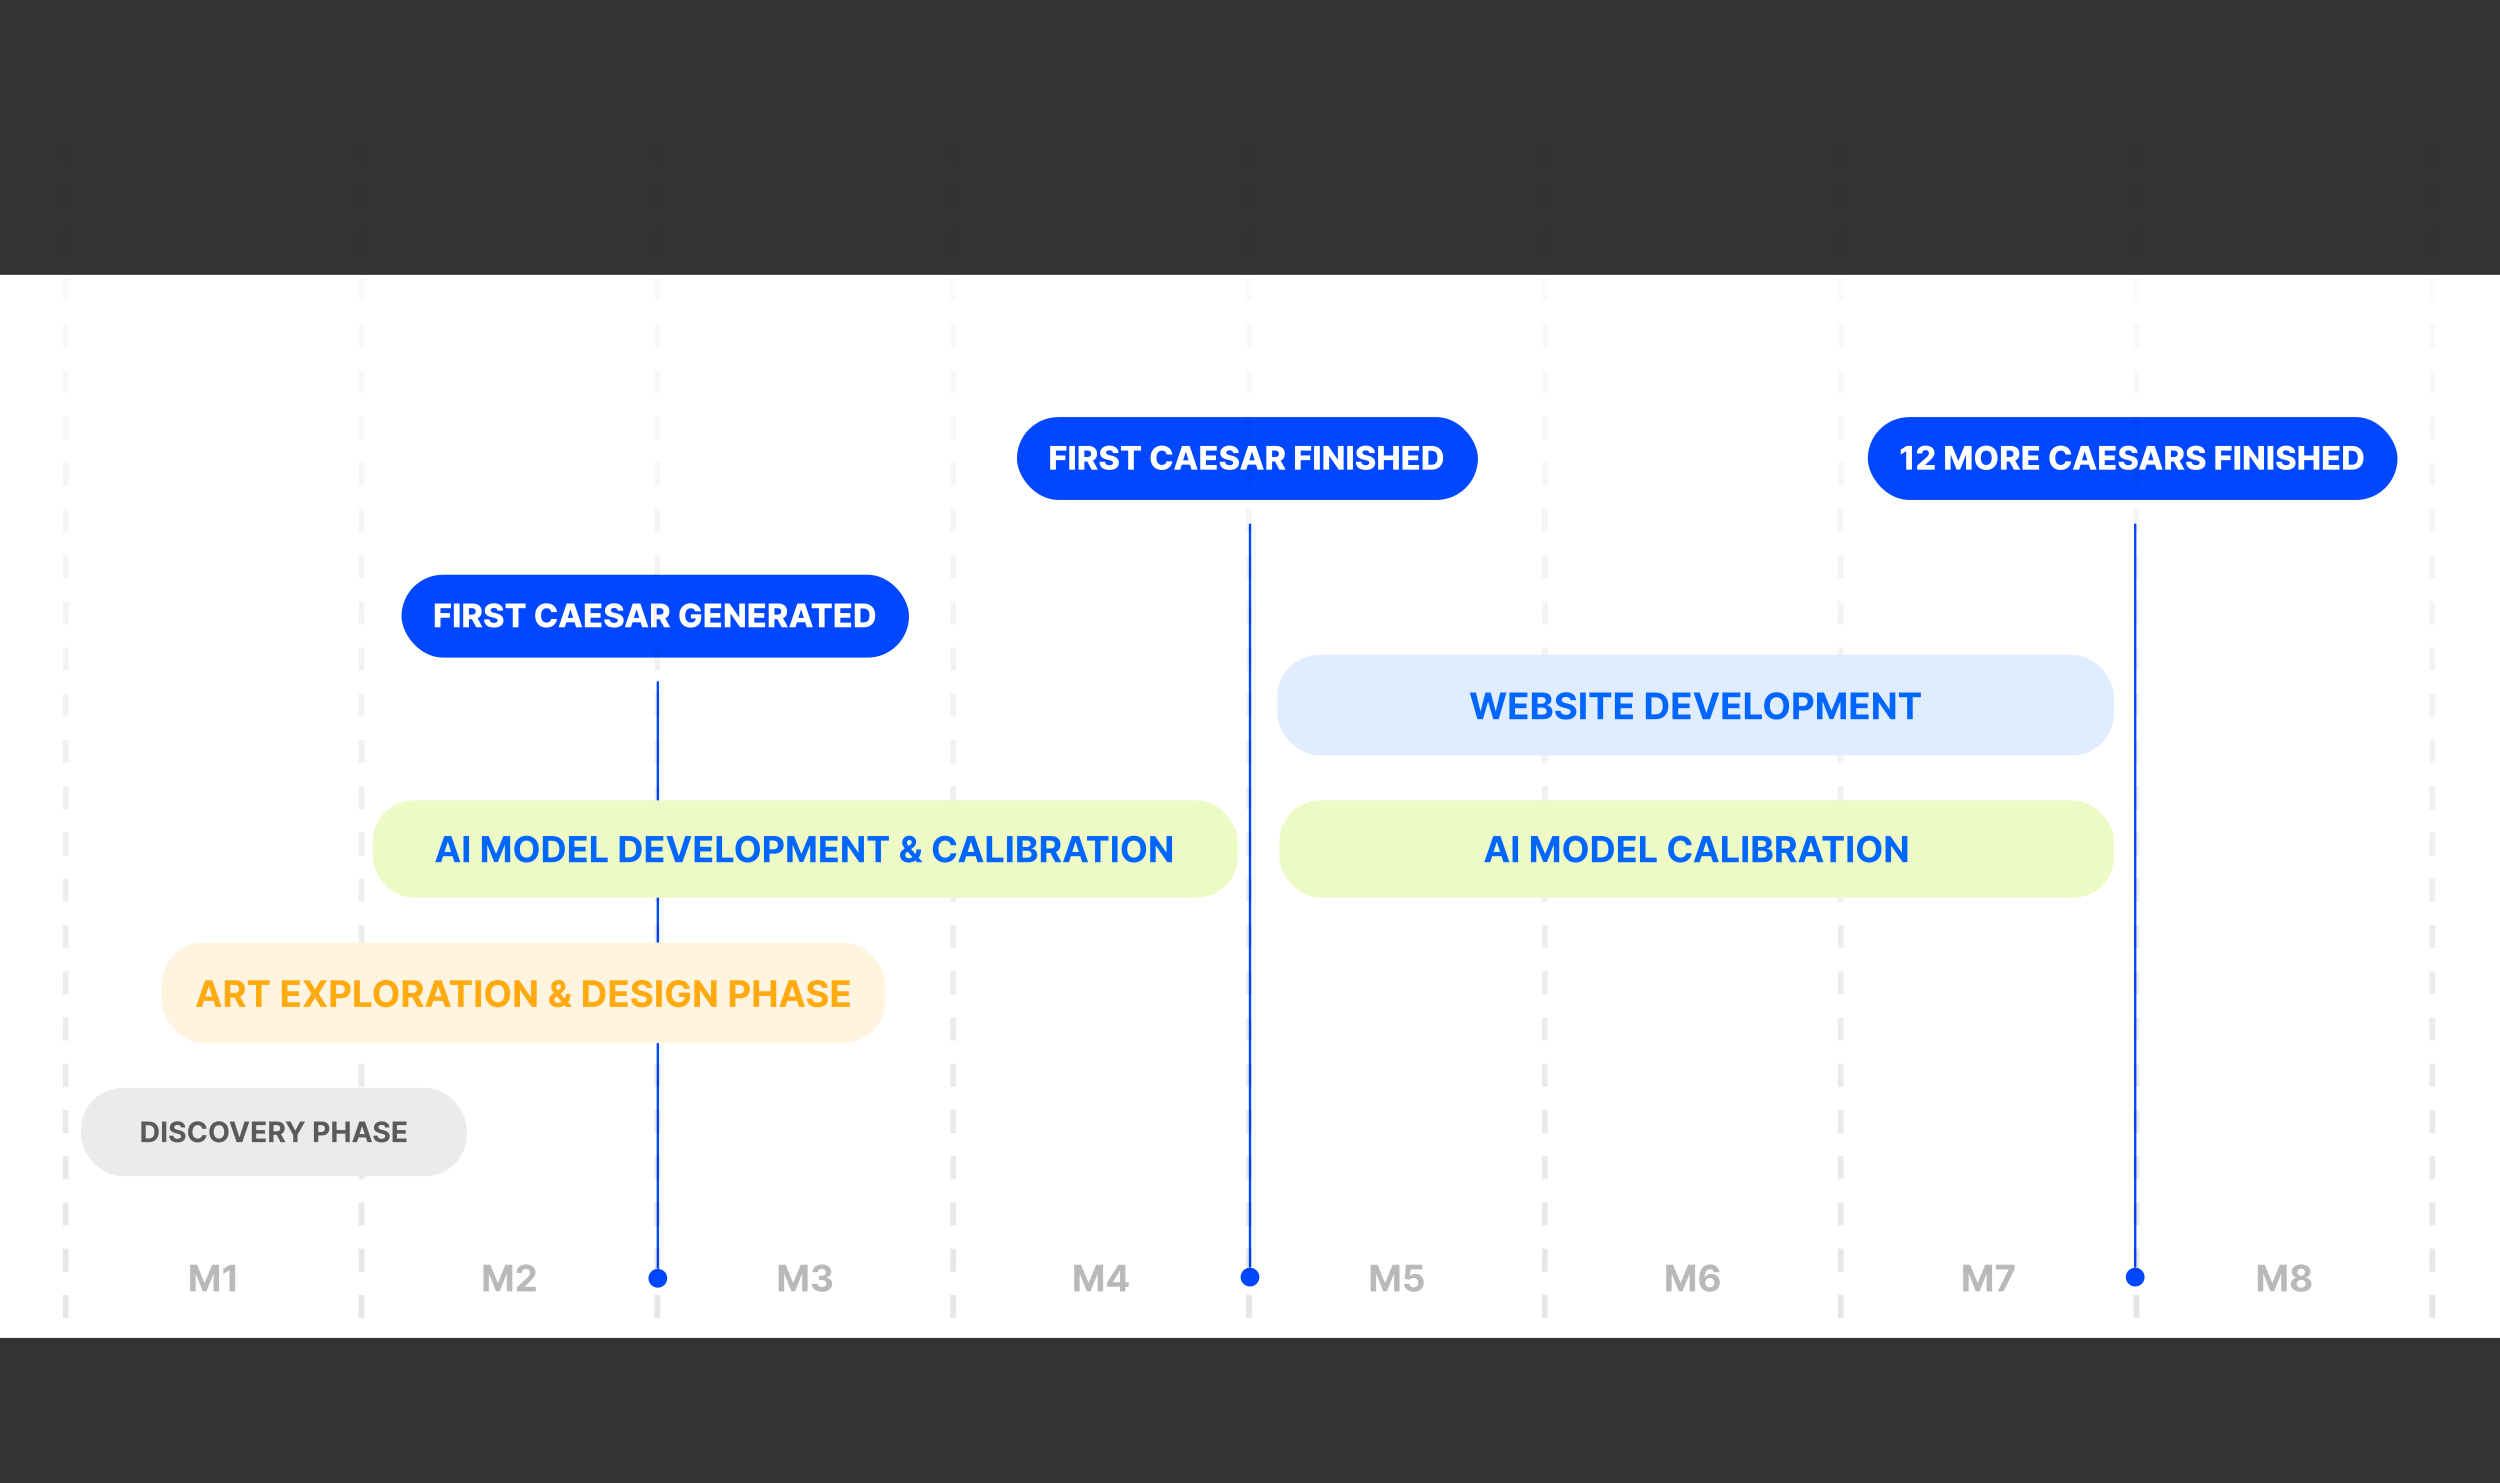 <svg width="1237" height="734" viewBox="0 0 1237 734" fill="none" xmlns="http://www.w3.org/2000/svg">
<rect x="0" y="0" width="1237" height="734" fill="#333333" stroke="none"/>
<rect width="1237" height="526" transform="translate(0 136)" fill="white"/>
<rect x="324.919" y="337" width="1.162" height="290.851" rx="0.581" fill="#0047FF"/>
<circle cx="325.5" cy="632.499" r="4.648" fill="#0047FF"/>
<rect x="198.274" y="283.971" width="251.92" height="41.824" rx="20.912" fill="#0047FF"/>
<rect x="198.274" y="283.971" width="251.92" height="41.824" rx="20.912" stroke="white" stroke-width="0.818"/>
<path d="M215.123 310.383V298.64H223.139V300.945H217.961V303.353H222.629V305.664H217.961V310.383H215.123ZM227.407 298.64V310.383H224.568V298.64H227.407ZM229.189 310.383V298.64H234.04C234.919 298.64 235.678 298.799 236.316 299.116C236.958 299.429 237.453 299.88 237.801 300.469C238.149 301.054 238.323 301.748 238.323 302.551C238.323 303.365 238.145 304.057 237.79 304.626C237.434 305.192 236.929 305.624 236.276 305.922C235.622 306.217 234.848 306.364 233.954 306.364H230.886V304.127H233.426C233.854 304.127 234.212 304.072 234.498 303.961C234.789 303.846 235.009 303.674 235.158 303.445C235.307 303.212 235.381 302.914 235.381 302.551C235.381 302.187 235.307 301.887 235.158 301.65C235.009 301.41 234.789 301.23 234.498 301.111C234.208 300.989 233.85 300.928 233.426 300.928H232.027V310.383H229.189ZM235.8 305.016L238.724 310.383H235.628L232.761 305.016H235.8ZM246.227 302.161C246.189 301.74 246.019 301.413 245.717 301.18C245.419 300.943 244.993 300.825 244.438 300.825C244.071 300.825 243.765 300.872 243.521 300.968C243.276 301.064 243.093 301.195 242.97 301.364C242.848 301.528 242.785 301.717 242.781 301.931C242.773 302.107 242.808 302.262 242.884 302.396C242.965 302.53 243.079 302.648 243.228 302.751C243.381 302.851 243.565 302.939 243.779 303.015C243.993 303.092 244.234 303.158 244.501 303.216L245.51 303.445C246.092 303.571 246.604 303.739 247.047 303.95C247.494 304.16 247.869 304.41 248.171 304.701C248.477 304.991 248.708 305.326 248.865 305.704C249.022 306.083 249.102 306.507 249.106 306.977C249.102 307.719 248.915 308.355 248.544 308.887C248.173 309.418 247.64 309.825 246.944 310.108C246.252 310.391 245.417 310.532 244.438 310.532C243.456 310.532 242.599 310.385 241.869 310.091C241.139 309.797 240.572 309.349 240.166 308.749C239.761 308.149 239.553 307.39 239.541 306.473H242.259C242.282 306.851 242.384 307.167 242.563 307.419C242.743 307.671 242.989 307.862 243.303 307.992C243.62 308.122 243.987 308.187 244.404 308.187C244.786 308.187 245.111 308.136 245.379 308.032C245.65 307.929 245.858 307.786 246.004 307.602C246.149 307.419 246.223 307.209 246.227 306.972C246.223 306.75 246.155 306.561 246.021 306.404C245.887 306.243 245.681 306.106 245.402 305.991C245.126 305.873 244.775 305.764 244.346 305.664L243.119 305.377C242.103 305.144 241.302 304.768 240.717 304.248C240.132 303.724 239.841 303.017 239.845 302.126C239.841 301.4 240.036 300.763 240.43 300.217C240.824 299.67 241.369 299.244 242.064 298.938C242.76 298.632 243.553 298.479 244.444 298.479C245.354 298.479 246.143 298.634 246.812 298.944C247.485 299.25 248.007 299.68 248.378 300.234C248.748 300.788 248.938 301.431 248.945 302.161H246.227ZM250.155 300.945V298.64H260.081V300.945H256.52V310.383H253.722V300.945H250.155ZM275.596 302.895H272.729C272.69 302.6 272.612 302.335 272.493 302.098C272.375 301.861 272.218 301.658 272.023 301.49C271.828 301.322 271.597 301.194 271.329 301.106C271.066 301.014 270.773 300.968 270.452 300.968C269.883 300.968 269.391 301.108 268.978 301.387C268.569 301.666 268.254 302.069 268.032 302.596C267.814 303.124 267.706 303.762 267.706 304.512C267.706 305.291 267.816 305.945 268.038 306.473C268.264 306.996 268.579 307.392 268.984 307.66C269.393 307.923 269.877 308.055 270.435 308.055C270.748 308.055 271.033 308.015 271.289 307.935C271.549 307.855 271.777 307.738 271.972 307.585C272.17 307.428 272.333 307.239 272.459 307.017C272.589 306.792 272.679 306.538 272.729 306.255L275.596 306.272C275.546 306.792 275.395 307.304 275.143 307.809C274.894 308.313 274.552 308.774 274.116 309.191C273.68 309.603 273.149 309.932 272.522 310.177C271.899 310.422 271.184 310.544 270.378 310.544C269.315 310.544 268.363 310.311 267.522 309.844C266.685 309.374 266.024 308.69 265.538 307.792C265.053 306.893 264.81 305.8 264.81 304.512C264.81 303.22 265.056 302.124 265.55 301.226C266.043 300.328 266.71 299.645 267.551 299.179C268.392 298.713 269.334 298.479 270.378 298.479C271.089 298.479 271.746 298.579 272.35 298.778C272.954 298.973 273.485 299.259 273.944 299.638C274.403 300.012 274.776 300.473 275.062 301.02C275.349 301.566 275.527 302.191 275.596 302.895ZM279.46 310.383H276.41L280.372 298.64H284.151L288.113 310.383H285.062L282.304 301.599H282.213L279.46 310.383ZM279.053 305.762H285.429V307.918H279.053V305.762ZM289.377 310.383V298.64H297.566V300.945H292.216V303.353H297.147V305.664H292.216V308.078H297.566V310.383H289.377ZM305.691 302.161C305.652 301.74 305.482 301.413 305.18 301.18C304.882 300.943 304.456 300.825 303.902 300.825C303.535 300.825 303.229 300.872 302.984 300.968C302.74 301.064 302.556 301.195 302.434 301.364C302.311 301.528 302.248 301.717 302.245 301.931C302.237 302.107 302.271 302.262 302.348 302.396C302.428 302.53 302.543 302.648 302.692 302.751C302.845 302.851 303.028 302.939 303.242 303.015C303.456 303.092 303.697 303.158 303.965 303.216L304.974 303.445C305.555 303.571 306.067 303.739 306.511 303.95C306.958 304.16 307.333 304.41 307.635 304.701C307.94 304.991 308.172 305.326 308.328 305.704C308.485 306.083 308.565 306.507 308.569 306.977C308.565 307.719 308.378 308.355 308.007 308.887C307.636 309.418 307.103 309.825 306.407 310.108C305.716 310.391 304.88 310.532 303.902 310.532C302.919 310.532 302.063 310.385 301.333 310.091C300.603 309.797 300.035 309.349 299.63 308.749C299.225 308.149 299.016 307.39 299.005 306.473H301.723C301.746 306.851 301.847 307.167 302.027 307.419C302.206 307.671 302.453 307.862 302.766 307.992C303.084 308.122 303.451 308.187 303.867 308.187C304.25 308.187 304.574 308.136 304.842 308.032C305.113 307.929 305.322 307.786 305.467 307.602C305.612 307.419 305.687 307.209 305.691 306.972C305.687 306.75 305.618 306.561 305.484 306.404C305.35 306.243 305.144 306.106 304.865 305.991C304.59 305.873 304.238 305.764 303.81 305.664L302.583 305.377C301.566 305.144 300.765 304.768 300.18 304.248C299.595 303.724 299.305 303.017 299.309 302.126C299.305 301.4 299.5 300.763 299.894 300.217C300.287 299.67 300.832 299.244 301.528 298.938C302.224 298.632 303.017 298.479 303.907 298.479C304.817 298.479 305.607 298.634 306.276 298.944C306.948 299.25 307.47 299.68 307.841 300.234C308.212 300.788 308.401 301.431 308.409 302.161H305.691ZM312.18 310.383H309.13L313.092 298.64H316.871L320.833 310.383H317.782L315.024 301.599H314.933L312.18 310.383ZM311.773 305.762H318.149V307.918H311.773V305.762ZM322.097 310.383V298.64H326.948C327.827 298.64 328.586 298.799 329.225 299.116C329.867 299.429 330.362 299.88 330.71 300.469C331.058 301.054 331.232 301.748 331.232 302.551C331.232 303.365 331.054 304.057 330.698 304.626C330.343 305.192 329.838 305.624 329.185 305.922C328.531 306.217 327.757 306.364 326.862 306.364H323.795V304.127H326.335C326.763 304.127 327.12 304.072 327.407 303.961C327.698 303.846 327.917 303.674 328.066 303.445C328.215 303.212 328.29 302.914 328.29 302.551C328.29 302.187 328.215 301.887 328.066 301.65C327.917 301.41 327.698 301.23 327.407 301.111C327.116 300.989 326.759 300.928 326.335 300.928H324.936V310.383H322.097ZM328.709 305.016L331.633 310.383H328.537L325.67 305.016H328.709ZM343.964 302.476C343.899 302.235 343.803 302.023 343.677 301.84C343.551 301.652 343.396 301.494 343.213 301.364C343.029 301.234 342.819 301.136 342.582 301.071C342.345 301.002 342.085 300.968 341.802 300.968C341.233 300.968 340.74 301.106 340.323 301.381C339.91 301.656 339.591 302.057 339.365 302.585C339.14 303.109 339.027 303.745 339.027 304.494C339.027 305.248 339.136 305.89 339.354 306.421C339.572 306.952 339.887 307.358 340.3 307.637C340.713 307.916 341.214 308.055 341.802 308.055C342.322 308.055 342.762 307.971 343.121 307.803C343.484 307.631 343.76 307.388 343.947 307.075C344.134 306.761 344.228 306.392 344.228 305.968L344.755 306.031H341.9V303.961H346.963V305.515C346.963 306.566 346.739 307.467 346.292 308.216C345.849 308.965 345.237 309.54 344.457 309.942C343.681 310.343 342.789 310.544 341.779 310.544C340.659 310.544 339.675 310.301 338.826 309.816C337.978 309.33 337.316 308.638 336.842 307.74C336.368 306.838 336.131 305.767 336.131 304.529C336.131 303.566 336.275 302.711 336.561 301.966C336.848 301.216 337.248 300.582 337.76 300.062C338.276 299.542 338.872 299.148 339.549 298.881C340.229 298.613 340.961 298.479 341.745 298.479C342.425 298.479 343.058 298.577 343.643 298.772C344.232 298.967 344.752 299.242 345.203 299.598C345.657 299.953 346.026 300.375 346.309 300.865C346.592 301.354 346.768 301.891 346.837 302.476H343.964ZM348.636 310.383V298.64H356.824V300.945H351.474V303.353H356.405V305.664H351.474V308.078H356.824V310.383H348.636ZM368.596 298.64V310.383H366.188L361.515 303.606H361.44V310.383H358.602V298.64H361.044L365.666 305.406H365.763V298.64H368.596ZM370.381 310.383V298.64H378.569V300.945H373.219V303.353H378.15V305.664H373.219V308.078H378.569V310.383H370.381ZM380.347 310.383V298.64H385.198C386.077 298.64 386.836 298.799 387.474 299.116C388.116 299.429 388.611 299.88 388.959 300.469C389.307 301.054 389.481 301.748 389.481 302.551C389.481 303.365 389.303 304.057 388.948 304.626C388.592 305.192 388.088 305.624 387.434 305.922C386.78 306.217 386.006 306.364 385.112 306.364H382.044V304.127H384.584C385.012 304.127 385.37 304.072 385.656 303.961C385.947 303.846 386.167 303.674 386.316 303.445C386.465 303.212 386.539 302.914 386.539 302.551C386.539 302.187 386.465 301.887 386.316 301.65C386.167 301.41 385.947 301.23 385.656 301.111C385.366 300.989 385.008 300.928 384.584 300.928H383.185V310.383H380.347ZM386.958 305.016L389.882 310.383H386.786L383.919 305.016H386.958ZM393.578 310.383H390.527L394.49 298.64H398.268L402.231 310.383H399.18L396.422 301.599H396.33L393.578 310.383ZM393.171 305.762H399.547V307.918H393.171V305.762ZM401.644 300.945V298.64H411.57V300.945H408.009V310.383H405.211V300.945H401.644ZM412.956 310.383V298.64H421.144V300.945H415.794V303.353H420.726V305.664H415.794V308.078H421.144V310.383H412.956ZM427.263 310.383H422.922V298.64H427.257C428.453 298.64 429.484 298.875 430.347 299.345C431.215 299.812 431.884 300.484 432.354 301.364C432.825 302.239 433.06 303.286 433.06 304.506C433.06 305.729 432.825 306.78 432.354 307.66C431.888 308.539 431.221 309.214 430.353 309.684C429.485 310.15 428.455 310.383 427.263 310.383ZM425.76 307.964H427.154C427.811 307.964 428.367 307.853 428.822 307.631C429.281 307.405 429.627 307.04 429.86 306.536C430.097 306.027 430.216 305.351 430.216 304.506C430.216 303.661 430.097 302.988 429.86 302.488C429.623 301.983 429.273 301.62 428.811 301.398C428.352 301.173 427.786 301.06 427.113 301.06H425.76V307.964Z" fill="white"/>
<rect x="617.919" y="259" width="1.162" height="368.268" rx="0.581" fill="#0047FF"/>
<circle cx="618.5" cy="631.917" r="4.648" fill="#0047FF"/>
<rect x="502.774" y="205.971" width="228.92" height="41.824" rx="20.912" fill="#0047FF"/>
<rect x="502.774" y="205.971" width="228.92" height="41.824" rx="20.912" stroke="white" stroke-width="0.818"/>
<path d="M519.623 232.383V220.64H527.639V222.945H522.461V225.353H527.129V227.664H522.461V232.383H519.623ZM531.907 220.64V232.383H529.068V220.64H531.907ZM533.689 232.383V220.64H538.54C539.419 220.64 540.178 220.799 540.816 221.116C541.458 221.429 541.953 221.88 542.301 222.469C542.649 223.054 542.823 223.748 542.823 224.551C542.823 225.365 542.645 226.057 542.29 226.626C541.934 227.192 541.429 227.624 540.776 227.922C540.122 228.217 539.348 228.364 538.454 228.364H535.386V226.127H537.926C538.354 226.127 538.712 226.072 538.998 225.961C539.289 225.846 539.509 225.674 539.658 225.445C539.807 225.212 539.881 224.914 539.881 224.551C539.881 224.187 539.807 223.887 539.658 223.65C539.509 223.41 539.289 223.23 538.998 223.111C538.708 222.989 538.35 222.928 537.926 222.928H536.527V232.383H533.689ZM540.3 227.016L543.224 232.383H540.128L537.261 227.016H540.3ZM550.727 224.161C550.689 223.74 550.519 223.413 550.217 223.18C549.919 222.943 549.493 222.825 548.938 222.825C548.571 222.825 548.265 222.872 548.021 222.968C547.776 223.064 547.593 223.195 547.47 223.364C547.348 223.528 547.285 223.717 547.281 223.931C547.273 224.107 547.308 224.262 547.384 224.396C547.465 224.53 547.579 224.648 547.728 224.751C547.881 224.851 548.065 224.939 548.279 225.015C548.493 225.092 548.734 225.158 549.001 225.216L550.01 225.445C550.592 225.571 551.104 225.739 551.547 225.95C551.994 226.16 552.369 226.41 552.671 226.701C552.977 226.991 553.208 227.326 553.365 227.704C553.522 228.083 553.602 228.507 553.606 228.977C553.602 229.719 553.415 230.355 553.044 230.887C552.673 231.418 552.14 231.825 551.444 232.108C550.752 232.391 549.917 232.532 548.938 232.532C547.956 232.532 547.099 232.385 546.369 232.091C545.639 231.797 545.072 231.349 544.666 230.749C544.261 230.149 544.053 229.39 544.041 228.473H546.759C546.782 228.851 546.884 229.167 547.063 229.419C547.243 229.671 547.489 229.862 547.803 229.992C548.12 230.122 548.487 230.187 548.904 230.187C549.286 230.187 549.611 230.136 549.879 230.032C550.15 229.929 550.358 229.786 550.504 229.602C550.649 229.419 550.723 229.209 550.727 228.972C550.723 228.75 550.655 228.561 550.521 228.404C550.387 228.243 550.181 228.106 549.902 227.991C549.626 227.873 549.275 227.764 548.846 227.664L547.619 227.377C546.603 227.144 545.802 226.768 545.217 226.248C544.632 225.724 544.341 225.017 544.345 224.126C544.341 223.4 544.536 222.763 544.93 222.217C545.324 221.67 545.869 221.244 546.564 220.938C547.26 220.632 548.053 220.479 548.944 220.479C549.854 220.479 550.643 220.634 551.312 220.944C551.985 221.25 552.507 221.68 552.878 222.234C553.248 222.788 553.438 223.431 553.445 224.161H550.727ZM554.655 222.945V220.64H564.581V222.945H561.02V232.383H558.222V222.945H554.655ZM580.096 224.895H577.229C577.19 224.6 577.112 224.335 576.993 224.098C576.875 223.861 576.718 223.658 576.523 223.49C576.328 223.322 576.097 223.194 575.829 223.106C575.566 223.014 575.273 222.968 574.952 222.968C574.383 222.968 573.891 223.108 573.478 223.387C573.069 223.666 572.754 224.069 572.532 224.596C572.314 225.124 572.206 225.762 572.206 226.512C572.206 227.291 572.316 227.945 572.538 228.473C572.764 228.996 573.079 229.392 573.484 229.66C573.893 229.923 574.377 230.055 574.935 230.055C575.248 230.055 575.533 230.015 575.789 229.935C576.049 229.855 576.277 229.738 576.472 229.585C576.67 229.428 576.833 229.239 576.959 229.017C577.089 228.792 577.179 228.538 577.229 228.255L580.096 228.272C580.046 228.792 579.895 229.304 579.643 229.809C579.394 230.313 579.052 230.774 578.616 231.191C578.18 231.603 577.649 231.932 577.022 232.177C576.399 232.422 575.684 232.544 574.878 232.544C573.815 232.544 572.863 232.311 572.022 231.844C571.185 231.374 570.524 230.69 570.038 229.792C569.553 228.893 569.31 227.8 569.31 226.512C569.31 225.22 569.556 224.124 570.05 223.226C570.543 222.328 571.21 221.645 572.051 221.179C572.892 220.713 573.834 220.479 574.878 220.479C575.589 220.479 576.246 220.579 576.85 220.778C577.454 220.973 577.985 221.259 578.444 221.638C578.903 222.012 579.276 222.473 579.562 223.02C579.849 223.566 580.027 224.191 580.096 224.895ZM583.96 232.383H580.91L584.872 220.64H588.651L592.613 232.383H589.562L586.804 223.599H586.713L583.96 232.383ZM583.553 227.762H589.929V229.918H583.553V227.762ZM593.877 232.383V220.64H602.066V222.945H596.716V225.353H601.647V227.664H596.716V230.078H602.066V232.383H593.877ZM610.191 224.161C610.152 223.74 609.982 223.413 609.68 223.18C609.382 222.943 608.956 222.825 608.402 222.825C608.035 222.825 607.729 222.872 607.484 222.968C607.24 223.064 607.056 223.195 606.934 223.364C606.811 223.528 606.748 223.717 606.745 223.931C606.737 224.107 606.771 224.262 606.848 224.396C606.928 224.53 607.043 224.648 607.192 224.751C607.345 224.851 607.528 224.939 607.742 225.015C607.956 225.092 608.197 225.158 608.465 225.216L609.474 225.445C610.055 225.571 610.567 225.739 611.011 225.95C611.458 226.16 611.833 226.41 612.135 226.701C612.44 226.991 612.672 227.326 612.828 227.704C612.985 228.083 613.065 228.507 613.069 228.977C613.065 229.719 612.878 230.355 612.507 230.887C612.136 231.418 611.603 231.825 610.907 232.108C610.216 232.391 609.38 232.532 608.402 232.532C607.419 232.532 606.563 232.385 605.833 232.091C605.103 231.797 604.535 231.349 604.13 230.749C603.725 230.149 603.516 229.39 603.505 228.473H606.223C606.246 228.851 606.347 229.167 606.527 229.419C606.706 229.671 606.953 229.862 607.266 229.992C607.584 230.122 607.951 230.187 608.367 230.187C608.75 230.187 609.074 230.136 609.342 230.032C609.613 229.929 609.822 229.786 609.967 229.602C610.112 229.419 610.187 229.209 610.191 228.972C610.187 228.75 610.118 228.561 609.984 228.404C609.85 228.243 609.644 228.106 609.365 227.991C609.09 227.873 608.738 227.764 608.31 227.664L607.083 227.377C606.066 227.144 605.265 226.768 604.68 226.248C604.095 225.724 603.805 225.017 603.809 224.126C603.805 223.4 604 222.763 604.394 222.217C604.787 221.67 605.332 221.244 606.028 220.938C606.724 220.632 607.517 220.479 608.407 220.479C609.317 220.479 610.107 220.634 610.776 220.944C611.448 221.25 611.97 221.68 612.341 222.234C612.712 222.788 612.901 223.431 612.909 224.161H610.191ZM616.68 232.383H613.63L617.592 220.64H621.371L625.333 232.383H622.282L619.524 223.599H619.433L616.68 232.383ZM616.273 227.762H622.649V229.918H616.273V227.762ZM626.597 232.383V220.64H631.448C632.327 220.64 633.086 220.799 633.725 221.116C634.367 221.429 634.862 221.88 635.21 222.469C635.558 223.054 635.732 223.748 635.732 224.551C635.732 225.365 635.554 226.057 635.198 226.626C634.843 227.192 634.338 227.624 633.685 227.922C633.031 228.217 632.257 228.364 631.362 228.364H628.295V226.127H630.835C631.263 226.127 631.62 226.072 631.907 225.961C632.198 225.846 632.417 225.674 632.566 225.445C632.715 225.212 632.79 224.914 632.79 224.551C632.79 224.187 632.715 223.887 632.566 223.65C632.417 223.41 632.198 223.23 631.907 223.111C631.616 222.989 631.259 222.928 630.835 222.928H629.436V232.383H626.597ZM633.209 227.016L636.133 232.383H633.037L630.17 227.016H633.209ZM640.757 232.383V220.64H648.774V222.945H643.596V225.353H648.263V227.664H643.596V232.383H640.757ZM653.041 220.64V232.383H650.203V220.64H653.041ZM664.818 220.64V232.383H662.409L657.736 225.606H657.661V232.383H654.823V220.64H657.266L661.887 227.406H661.985V220.64H664.818ZM669.441 220.64V232.383H666.602V220.64H669.441ZM677.57 224.161C677.532 223.74 677.362 223.413 677.06 223.18C676.762 222.943 676.335 222.825 675.781 222.825C675.414 222.825 675.108 222.872 674.864 222.968C674.619 223.064 674.435 223.195 674.313 223.364C674.191 223.528 674.128 223.717 674.124 223.931C674.116 224.107 674.151 224.262 674.227 224.396C674.307 224.53 674.422 224.648 674.571 224.751C674.724 224.851 674.908 224.939 675.122 225.015C675.336 225.092 675.577 225.158 675.844 225.216L676.853 225.445C677.434 225.571 677.947 225.739 678.39 225.95C678.837 226.16 679.212 226.41 679.514 226.701C679.82 226.991 680.051 227.326 680.208 227.704C680.364 228.083 680.445 228.507 680.449 228.977C680.445 229.719 680.257 230.355 679.887 230.887C679.516 231.418 678.983 231.825 678.287 232.108C677.595 232.391 676.76 232.532 675.781 232.532C674.799 232.532 673.942 232.385 673.212 232.091C672.482 231.797 671.914 231.349 671.509 230.749C671.104 230.149 670.896 229.39 670.884 228.473H673.602C673.625 228.851 673.726 229.167 673.906 229.419C674.086 229.671 674.332 229.862 674.646 229.992C674.963 230.122 675.33 230.187 675.747 230.187C676.129 230.187 676.454 230.136 676.721 230.032C676.993 229.929 677.201 229.786 677.346 229.602C677.492 229.419 677.566 229.209 677.57 228.972C677.566 228.75 677.497 228.561 677.364 228.404C677.23 228.243 677.023 228.106 676.744 227.991C676.469 227.873 676.117 227.764 675.689 227.664L674.462 227.377C673.445 227.144 672.645 226.768 672.06 226.248C671.475 225.724 671.184 225.017 671.188 224.126C671.184 223.4 671.379 222.763 671.773 222.217C672.167 221.67 672.711 221.244 673.407 220.938C674.103 220.632 674.896 220.479 675.787 220.479C676.697 220.479 677.486 220.634 678.155 220.944C678.828 221.25 679.35 221.68 679.72 222.234C680.091 222.788 680.28 223.431 680.288 224.161H677.57ZM681.882 232.383V220.64H684.72V225.353H689.348V220.64H692.18V232.383H689.348V227.664H684.72V232.383H681.882ZM693.961 232.383V220.64H702.149V222.945H696.799V225.353H701.73V227.664H696.799V230.078H702.149V232.383H693.961ZM708.267 232.383H703.927V220.64H708.262C709.458 220.64 710.488 220.875 711.352 221.345C712.22 221.812 712.889 222.484 713.359 223.364C713.829 224.239 714.064 225.286 714.064 226.506C714.064 227.729 713.829 228.78 713.359 229.66C712.893 230.539 712.226 231.214 711.358 231.684C710.49 232.15 709.46 232.383 708.267 232.383ZM706.765 229.964H708.158C708.816 229.964 709.372 229.853 709.827 229.631C710.286 229.405 710.632 229.04 710.865 228.536C711.102 228.027 711.22 227.351 711.22 226.506C711.22 225.661 711.102 224.988 710.865 224.488C710.628 223.983 710.278 223.62 709.815 223.398C709.357 223.173 708.791 223.06 708.118 223.06H706.765V229.964Z" fill="white"/>
<rect x="1055.92" y="259" width="1.162" height="368.268" rx="0.581" fill="#0047FF"/>
<circle cx="1056.5" cy="631.917" r="4.648" fill="#0047FF"/>
<rect x="923.774" y="205.971" width="262.92" height="41.824" rx="20.912" fill="#0047FF"/>
<rect x="923.774" y="205.971" width="262.92" height="41.824" rx="20.912" stroke="white" stroke-width="0.818"/>
<path d="M946.03 220.64V232.383H943.197V223.289H943.129L940.502 224.895V222.44L943.398 220.64H946.03ZM948.626 232.383V230.342L952.909 226.592C953.231 226.301 953.504 226.036 953.729 225.795C953.955 225.55 954.127 225.306 954.245 225.061C954.364 224.812 954.423 224.543 954.423 224.252C954.423 223.927 954.352 223.65 954.211 223.421C954.07 223.188 953.875 223.008 953.626 222.882C953.378 222.756 953.093 222.693 952.772 222.693C952.447 222.693 952.162 222.76 951.917 222.893C951.673 223.023 951.482 223.213 951.344 223.461C951.21 223.71 951.143 224.012 951.143 224.367H948.454C948.454 223.568 948.634 222.878 948.993 222.297C949.352 221.716 949.857 221.269 950.507 220.955C951.161 220.638 951.919 220.479 952.783 220.479C953.674 220.479 954.448 220.629 955.106 220.927C955.763 221.225 956.271 221.642 956.631 222.177C956.994 222.708 957.176 223.325 957.176 224.029C957.176 224.476 957.086 224.919 956.906 225.359C956.726 225.799 956.403 226.284 955.937 226.816C955.474 227.347 954.817 227.983 953.964 228.725L952.56 230.021V230.095H957.319V232.383H948.626ZM962.415 220.64H965.93L968.912 227.911H969.049L972.031 220.64H975.546V232.383H972.782V225.17H972.685L969.864 232.309H968.097L965.276 225.13H965.179V232.383H962.415V220.64ZM988.4 226.512C988.4 227.804 988.152 228.899 987.655 229.797C987.158 230.696 986.485 231.378 985.636 231.844C984.792 232.311 983.844 232.544 982.792 232.544C981.737 232.544 980.787 232.309 979.943 231.839C979.098 231.368 978.427 230.686 977.93 229.792C977.437 228.893 977.19 227.8 977.19 226.512C977.19 225.22 977.437 224.124 977.93 223.226C978.427 222.328 979.098 221.645 979.943 221.179C980.787 220.713 981.737 220.479 982.792 220.479C983.844 220.479 984.792 220.713 985.636 221.179C986.485 221.645 987.158 222.328 987.655 223.226C988.152 224.124 988.4 225.22 988.4 226.512ZM985.499 226.512C985.499 225.747 985.39 225.101 985.172 224.574C984.958 224.046 984.648 223.647 984.243 223.375C983.842 223.104 983.358 222.968 982.792 222.968C982.23 222.968 981.747 223.104 981.342 223.375C980.936 223.647 980.625 224.046 980.407 224.574C980.193 225.101 980.086 225.747 980.086 226.512C980.086 227.276 980.193 227.922 980.407 228.45C980.625 228.977 980.936 229.377 981.342 229.648C981.747 229.92 982.23 230.055 982.792 230.055C983.358 230.055 983.842 229.92 984.243 229.648C984.648 229.377 984.958 228.977 985.172 228.45C985.39 227.922 985.499 227.276 985.499 226.512ZM990.057 232.383V220.64H994.908C995.788 220.64 996.546 220.799 997.185 221.116C997.827 221.429 998.322 221.88 998.67 222.469C999.018 223.054 999.192 223.748 999.192 224.551C999.192 225.365 999.014 226.057 998.658 226.626C998.303 227.192 997.798 227.624 997.145 227.922C996.491 228.217 995.717 228.364 994.822 228.364H991.755V226.127H994.295C994.723 226.127 995.08 226.072 995.367 225.961C995.658 225.846 995.877 225.674 996.027 225.445C996.176 225.212 996.25 224.914 996.25 224.551C996.25 224.187 996.176 223.887 996.027 223.65C995.877 223.41 995.658 223.23 995.367 223.111C995.077 222.989 994.719 222.928 994.295 222.928H992.896V232.383H990.057ZM996.669 227.016L999.593 232.383H996.497L993.63 227.016H996.669ZM1000.75 232.383V220.64H1008.94V222.945H1003.59V225.353H1008.52V227.664H1003.59V230.078H1008.94V232.383H1000.75ZM1024.84 224.895H1021.98C1021.94 224.6 1021.86 224.335 1021.74 224.098C1021.62 223.861 1021.47 223.658 1021.27 223.49C1021.08 223.322 1020.84 223.194 1020.58 223.106C1020.31 223.014 1020.02 222.968 1019.7 222.968C1019.13 222.968 1018.64 223.108 1018.23 223.387C1017.82 223.666 1017.5 224.069 1017.28 224.596C1017.06 225.124 1016.95 225.762 1016.95 226.512C1016.95 227.291 1017.06 227.945 1017.29 228.473C1017.51 228.996 1017.83 229.392 1018.23 229.66C1018.64 229.923 1019.12 230.055 1019.68 230.055C1020 230.055 1020.28 230.015 1020.54 229.935C1020.8 229.855 1021.02 229.738 1021.22 229.585C1021.42 229.428 1021.58 229.239 1021.71 229.017C1021.84 228.792 1021.93 228.538 1021.98 228.255L1024.84 228.272C1024.79 228.792 1024.64 229.304 1024.39 229.809C1024.14 230.313 1023.8 230.774 1023.36 231.191C1022.93 231.603 1022.4 231.932 1021.77 232.177C1021.15 232.422 1020.43 232.544 1019.63 232.544C1018.56 232.544 1017.61 232.311 1016.77 231.844C1015.93 231.374 1015.27 230.69 1014.79 229.792C1014.3 228.893 1014.06 227.8 1014.06 226.512C1014.06 225.22 1014.3 224.124 1014.8 223.226C1015.29 222.328 1015.96 221.645 1016.8 221.179C1017.64 220.713 1018.58 220.479 1019.63 220.479C1020.34 220.479 1020.99 220.579 1021.6 220.778C1022.2 220.973 1022.73 221.259 1023.19 221.638C1023.65 222.012 1024.02 222.473 1024.31 223.02C1024.6 223.566 1024.77 224.191 1024.84 224.895ZM1028.71 232.383H1025.66L1029.62 220.64H1033.4L1037.36 232.383H1034.31L1031.55 223.599H1031.46L1028.71 232.383ZM1028.3 227.762H1034.68V229.918H1028.3V227.762ZM1038.62 232.383V220.64H1046.81V222.945H1041.46V225.353H1046.39V227.664H1041.46V230.078H1046.81V232.383H1038.62ZM1054.94 224.161C1054.9 223.74 1054.73 223.413 1054.43 223.18C1054.13 222.943 1053.7 222.825 1053.15 222.825C1052.78 222.825 1052.48 222.872 1052.23 222.968C1051.99 223.064 1051.8 223.195 1051.68 223.364C1051.56 223.528 1051.5 223.717 1051.49 223.931C1051.48 224.107 1051.52 224.262 1051.6 224.396C1051.68 224.53 1051.79 224.648 1051.94 224.751C1052.09 224.851 1052.28 224.939 1052.49 225.015C1052.7 225.092 1052.94 225.158 1053.21 225.216L1054.22 225.445C1054.8 225.571 1055.31 225.739 1055.76 225.95C1056.21 226.16 1056.58 226.41 1056.88 226.701C1057.19 226.991 1057.42 227.326 1057.58 227.704C1057.73 228.083 1057.81 228.507 1057.82 228.977C1057.81 229.719 1057.63 230.355 1057.25 230.887C1056.88 231.418 1056.35 231.825 1055.65 232.108C1054.96 232.391 1054.13 232.532 1053.15 232.532C1052.17 232.532 1051.31 232.385 1050.58 232.091C1049.85 231.797 1049.28 231.349 1048.88 230.749C1048.47 230.149 1048.26 229.39 1048.25 228.473H1050.97C1050.99 228.851 1051.09 229.167 1051.27 229.419C1051.45 229.671 1051.7 229.862 1052.01 229.992C1052.33 230.122 1052.7 230.187 1053.11 230.187C1053.5 230.187 1053.82 230.136 1054.09 230.032C1054.36 229.929 1054.57 229.786 1054.71 229.602C1054.86 229.419 1054.93 229.209 1054.94 228.972C1054.93 228.75 1054.87 228.561 1054.73 228.404C1054.6 228.243 1054.39 228.106 1054.11 227.991C1053.84 227.873 1053.49 227.764 1053.06 227.664L1051.83 227.377C1050.81 227.144 1050.01 226.768 1049.43 226.248C1048.84 225.724 1048.55 225.017 1048.56 224.126C1048.55 223.4 1048.75 222.763 1049.14 222.217C1049.53 221.67 1050.08 221.244 1050.78 220.938C1051.47 220.632 1052.26 220.479 1053.15 220.479C1054.06 220.479 1054.85 220.634 1055.52 220.944C1056.2 221.25 1056.72 221.68 1057.09 222.234C1057.46 222.788 1057.65 223.431 1057.66 224.161H1054.94ZM1061.43 232.383H1058.38L1062.34 220.64H1066.12L1070.08 232.383H1067.03L1064.27 223.599H1064.18L1061.43 232.383ZM1061.02 227.762H1067.4V229.918H1061.02V227.762ZM1071.34 232.383V220.64H1076.2C1077.07 220.64 1077.83 220.799 1078.47 221.116C1079.11 221.429 1079.61 221.88 1079.96 222.469C1080.31 223.054 1080.48 223.748 1080.48 224.551C1080.48 225.365 1080.3 226.057 1079.95 226.626C1079.59 227.192 1079.09 227.624 1078.43 227.922C1077.78 228.217 1077 228.364 1076.11 228.364H1073.04V226.127H1075.58C1076.01 226.127 1076.37 226.072 1076.65 225.961C1076.94 225.846 1077.16 225.674 1077.31 225.445C1077.46 225.212 1077.54 224.914 1077.54 224.551C1077.54 224.187 1077.46 223.887 1077.31 223.65C1077.16 223.41 1076.94 223.23 1076.65 223.111C1076.36 222.989 1076.01 222.928 1075.58 222.928H1074.18V232.383H1071.34ZM1077.96 227.016L1080.88 232.383H1077.78L1074.92 227.016H1077.96ZM1088.38 224.161C1088.35 223.74 1088.18 223.413 1087.87 223.18C1087.57 222.943 1087.15 222.825 1086.59 222.825C1086.23 222.825 1085.92 222.872 1085.68 222.968C1085.43 223.064 1085.25 223.195 1085.13 223.364C1085 223.528 1084.94 223.717 1084.94 223.931C1084.93 224.107 1084.96 224.262 1085.04 224.396C1085.12 224.53 1085.24 224.648 1085.38 224.751C1085.54 224.851 1085.72 224.939 1085.93 225.015C1086.15 225.092 1086.39 225.158 1086.66 225.216L1087.67 225.445C1088.25 225.571 1088.76 225.739 1089.2 225.95C1089.65 226.16 1090.03 226.41 1090.33 226.701C1090.63 226.991 1090.86 227.326 1091.02 227.704C1091.18 228.083 1091.26 228.507 1091.26 228.977C1091.26 229.719 1091.07 230.355 1090.7 230.887C1090.33 231.418 1089.8 231.825 1089.1 232.108C1088.41 232.391 1087.57 232.532 1086.59 232.532C1085.61 232.532 1084.76 232.385 1084.03 232.091C1083.3 231.797 1082.73 231.349 1082.32 230.749C1081.92 230.149 1081.71 229.39 1081.7 228.473H1084.42C1084.44 228.851 1084.54 229.167 1084.72 229.419C1084.9 229.671 1085.15 229.862 1085.46 229.992C1085.78 230.122 1086.14 230.187 1086.56 230.187C1086.94 230.187 1087.27 230.136 1087.53 230.032C1087.81 229.929 1088.01 229.786 1088.16 229.602C1088.31 229.419 1088.38 229.209 1088.38 228.972C1088.38 228.75 1088.31 228.561 1088.18 228.404C1088.04 228.243 1087.84 228.106 1087.56 227.991C1087.28 227.873 1086.93 227.764 1086.5 227.664L1085.28 227.377C1084.26 227.144 1083.46 226.768 1082.87 226.248C1082.29 225.724 1082 225.017 1082 224.126C1082 223.4 1082.19 222.763 1082.59 222.217C1082.98 221.67 1083.52 221.244 1084.22 220.938C1084.92 220.632 1085.71 220.479 1086.6 220.479C1087.51 220.479 1088.3 220.634 1088.97 220.944C1089.64 221.25 1090.16 221.68 1090.53 222.234C1090.9 222.788 1091.09 223.431 1091.1 224.161H1088.38ZM1096.16 232.383V220.64H1104.18V222.945H1099V225.353H1103.67V227.664H1099V232.383H1096.16ZM1108.45 220.64V232.383H1105.61V220.64H1108.45ZM1120.22 220.64V232.383H1117.82L1113.14 225.606H1113.07V232.383H1110.23V220.64H1112.67L1117.29 227.406H1117.39V220.64H1120.22ZM1124.85 220.64V232.383H1122.01V220.64H1124.85ZM1132.98 224.161C1132.94 223.74 1132.77 223.413 1132.47 223.18C1132.17 222.943 1131.74 222.825 1131.19 222.825C1130.82 222.825 1130.52 222.872 1130.27 222.968C1130.03 223.064 1129.84 223.195 1129.72 223.364C1129.6 223.528 1129.53 223.717 1129.53 223.931C1129.52 224.107 1129.56 224.262 1129.63 224.396C1129.71 224.53 1129.83 224.648 1129.98 224.751C1130.13 224.851 1130.31 224.939 1130.53 225.015C1130.74 225.092 1130.98 225.158 1131.25 225.216L1132.26 225.445C1132.84 225.571 1133.35 225.739 1133.8 225.95C1134.24 226.16 1134.62 226.41 1134.92 226.701C1135.23 226.991 1135.46 227.326 1135.61 227.704C1135.77 228.083 1135.85 228.507 1135.86 228.977C1135.85 229.719 1135.66 230.355 1135.29 230.887C1134.92 231.418 1134.39 231.825 1133.69 232.108C1133 232.391 1132.17 232.532 1131.19 232.532C1130.21 232.532 1129.35 232.385 1128.62 232.091C1127.89 231.797 1127.32 231.349 1126.92 230.749C1126.51 230.149 1126.3 229.39 1126.29 228.473H1129.01C1129.03 228.851 1129.13 229.167 1129.31 229.419C1129.49 229.671 1129.74 229.862 1130.05 229.992C1130.37 230.122 1130.74 230.187 1131.15 230.187C1131.54 230.187 1131.86 230.136 1132.13 230.032C1132.4 229.929 1132.61 229.786 1132.75 229.602C1132.9 229.419 1132.97 229.209 1132.98 228.972C1132.97 228.75 1132.9 228.561 1132.77 228.404C1132.64 228.243 1132.43 228.106 1132.15 227.991C1131.88 227.873 1131.52 227.764 1131.1 227.664L1129.87 227.377C1128.85 227.144 1128.05 226.768 1127.47 226.248C1126.88 225.724 1126.59 225.017 1126.6 224.126C1126.59 223.4 1126.79 222.763 1127.18 222.217C1127.57 221.67 1128.12 221.244 1128.81 220.938C1129.51 220.632 1130.3 220.479 1131.19 220.479C1132.1 220.479 1132.89 220.634 1133.56 220.944C1134.23 221.25 1134.76 221.68 1135.13 222.234C1135.5 222.788 1135.69 223.431 1135.7 224.161H1132.98ZM1137.29 232.383V220.64H1140.13V225.353H1144.75V220.64H1147.59V232.383H1144.75V227.664H1140.13V232.383H1137.29ZM1149.37 232.383V220.64H1157.56V222.945H1152.21V225.353H1157.14V227.664H1152.21V230.078H1157.56V232.383H1149.37ZM1163.67 232.383H1159.33V220.64H1163.67C1164.87 220.64 1165.9 220.875 1166.76 221.345C1167.63 221.812 1168.3 222.484 1168.77 223.364C1169.24 224.239 1169.47 225.286 1169.47 226.506C1169.47 227.729 1169.24 228.78 1168.77 229.66C1168.3 230.539 1167.63 231.214 1166.76 231.684C1165.9 232.15 1164.87 232.383 1163.67 232.383ZM1162.17 229.964H1163.57C1164.22 229.964 1164.78 229.853 1165.23 229.631C1165.69 229.405 1166.04 229.04 1166.27 228.536C1166.51 228.027 1166.63 227.351 1166.63 226.506C1166.63 225.661 1166.51 224.988 1166.27 224.488C1166.03 223.983 1165.69 223.62 1165.22 223.398C1164.76 223.173 1164.2 223.06 1163.53 223.06H1162.17V229.964Z" fill="white"/>
<path opacity="0.1" d="M32.5 0.071L32.5 662" stroke="url(#paint0_linear_4862_7430)" stroke-width="2.859" stroke-dasharray="11.44 11.44"/>
<path opacity="0.6" d="M94.096 625.806H97.536L101.17 634.671H101.324L104.958 625.806H108.398V639H105.692V630.412H105.583L102.168 638.936H100.326L96.911 630.38H96.802V639H94.096V625.806ZM116.359 625.806V639H113.57V628.454H113.492L110.471 630.348V627.874L113.737 625.806H116.359Z" fill="black" fill-opacity="0.46"/>
<path opacity="0.1" d="M178.875 0.071L178.875 662" stroke="url(#paint1_linear_4862_7430)" stroke-width="2.859" stroke-dasharray="11.44 11.44"/>
<path opacity="0.6" d="M239.195 625.806H242.636L246.269 634.671H246.424L250.057 625.806H253.498V639H250.792V630.412H250.682L247.268 638.936H245.425L242.011 630.38H241.901V639H239.195V625.806ZM255.719 639V636.99L260.415 632.641C260.815 632.255 261.15 631.907 261.42 631.598C261.695 631.288 261.903 630.986 262.045 630.689C262.187 630.389 262.258 630.064 262.258 629.717C262.258 629.33 262.17 628.997 261.993 628.718C261.817 628.434 261.577 628.218 261.272 628.067C260.967 627.913 260.621 627.835 260.235 627.835C259.831 627.835 259.479 627.917 259.178 628.08C258.878 628.243 258.646 628.477 258.482 628.782C258.319 629.087 258.238 629.45 258.238 629.871H255.59C255.59 629.008 255.785 628.258 256.176 627.623C256.567 626.987 257.114 626.495 257.819 626.147C258.523 625.8 259.335 625.626 260.254 625.626C261.199 625.626 262.021 625.793 262.721 626.128C263.426 626.459 263.973 626.918 264.364 627.507C264.755 628.095 264.951 628.769 264.951 629.53C264.951 630.028 264.852 630.52 264.654 631.005C264.461 631.49 264.115 632.029 263.617 632.622C263.119 633.21 262.417 633.917 261.51 634.742L259.584 636.629V636.719H265.124V639H255.719Z" fill="black" fill-opacity="0.46"/>
<path opacity="0.1" d="M325.25 0.071L325.25 662" stroke="url(#paint2_linear_4862_7430)" stroke-width="2.859" stroke-dasharray="11.44 11.44"/>
<path opacity="0.6" d="M385.305 625.806H388.745L392.378 634.671H392.533L396.167 625.806H399.607V639H396.901V630.412H396.791L393.377 638.936H391.534L388.12 630.38H388.01V639H385.305V625.806ZM406.705 639.18C405.743 639.18 404.886 639.015 404.134 638.684C403.387 638.349 402.796 637.89 402.362 637.306C401.933 636.717 401.712 636.039 401.699 635.27H404.508C404.525 635.592 404.63 635.875 404.823 636.12C405.021 636.361 405.283 636.548 405.609 636.681C405.936 636.814 406.303 636.88 406.711 636.88C407.136 636.88 407.512 636.805 407.839 636.655C408.165 636.505 408.42 636.296 408.605 636.03C408.79 635.764 408.882 635.457 408.882 635.109C408.882 634.757 408.783 634.445 408.586 634.175C408.393 633.9 408.113 633.685 407.748 633.53C407.388 633.376 406.958 633.298 406.46 633.298H405.229V631.25H406.46C406.881 631.25 407.252 631.177 407.574 631.031C407.901 630.885 408.154 630.683 408.335 630.425C408.515 630.163 408.605 629.858 408.605 629.51C408.605 629.18 408.526 628.89 408.367 628.641C408.212 628.387 407.993 628.19 407.71 628.048C407.431 627.906 407.104 627.835 406.73 627.835C406.352 627.835 406.007 627.904 405.693 628.041C405.38 628.175 405.128 628.366 404.939 628.615C404.75 628.864 404.65 629.156 404.637 629.491H401.963C401.976 628.731 402.193 628.061 402.614 627.481C403.035 626.901 403.602 626.448 404.315 626.122C405.032 625.791 405.841 625.626 406.743 625.626C407.654 625.626 408.451 625.791 409.133 626.122C409.816 626.452 410.347 626.899 410.725 627.462C411.107 628.02 411.296 628.647 411.292 629.343C411.296 630.082 411.066 630.698 410.602 631.192C410.143 631.686 409.544 631.999 408.805 632.132V632.235C409.776 632.36 410.514 632.697 411.021 633.247C411.532 633.792 411.786 634.475 411.781 635.296C411.786 636.047 411.569 636.715 411.131 637.299C410.697 637.883 410.098 638.343 409.333 638.678C408.569 639.013 407.693 639.18 406.705 639.18Z" fill="black" fill-opacity="0.46"/>
<path opacity="0.1" d="M471.625 0.071L471.625 662" stroke="url(#paint3_linear_4862_7430)" stroke-width="2.859" stroke-dasharray="11.44 11.44"/>
<path opacity="0.6" d="M531.511 625.806H534.952L538.585 634.671H538.74L542.373 625.806H545.813V639H543.108V630.412H542.998L539.584 638.936H537.741L534.327 630.38H534.217V639H531.511V625.806ZM547.835 636.681V634.484L553.343 625.806H555.237V628.847H554.116L550.644 634.342V634.445H558.471V636.681H547.835ZM554.168 639V636.011L554.219 635.038V625.806H556.835V639H554.168Z" fill="black" fill-opacity="0.46"/>
<path opacity="0.1" d="M618 0.071V662" stroke="url(#paint4_linear_4862_7430)" stroke-width="2.859" stroke-dasharray="11.44 11.44"/>
<path opacity="0.6" d="M678.188 625.806H681.628L685.261 634.671H685.416L689.049 625.806H692.49V639H689.784V630.412H689.674L686.26 638.936H684.417L681.003 630.38H680.893V639H678.188V625.806ZM699.53 639.18C698.619 639.18 697.807 639.013 697.094 638.678C696.386 638.343 695.823 637.881 695.406 637.293C694.99 636.704 694.773 636.03 694.756 635.27H697.462C697.492 635.781 697.706 636.195 698.106 636.513C698.505 636.831 698.98 636.99 699.53 636.99C699.968 636.99 700.354 636.893 700.689 636.7C701.029 636.502 701.293 636.23 701.482 635.882C701.675 635.53 701.772 635.126 701.772 634.671C701.772 634.207 701.673 633.799 701.475 633.447C701.282 633.094 701.014 632.82 700.67 632.622C700.326 632.424 699.933 632.324 699.491 632.319C699.104 632.319 698.729 632.399 698.364 632.558C698.003 632.717 697.721 632.933 697.52 633.208L695.039 632.764L695.664 625.806H703.73V628.087H697.964L697.623 631.392H697.7C697.932 631.065 698.282 630.795 698.75 630.58C699.218 630.365 699.742 630.258 700.322 630.258C701.117 630.258 701.825 630.444 702.448 630.818C703.071 631.192 703.563 631.705 703.923 632.358C704.284 633.006 704.462 633.754 704.458 634.6C704.462 635.489 704.256 636.279 703.84 636.971C703.427 637.658 702.85 638.199 702.107 638.594C701.368 638.985 700.509 639.18 699.53 639.18Z" fill="black" fill-opacity="0.46"/>
<path opacity="0.1" d="M764.375 0.071V662" stroke="url(#paint5_linear_4862_7430)" stroke-width="2.859" stroke-dasharray="11.44 11.44"/>
<path opacity="0.6" d="M824.421 625.806H827.861L831.495 634.671H831.649L835.283 625.806H838.723V639H836.017V630.412H835.908L832.493 638.936H830.651L827.236 630.38H827.127V639H824.421V625.806ZM846.008 639.18C845.329 639.176 844.674 639.062 844.043 638.839C843.416 638.616 842.853 638.253 842.355 637.75C841.857 637.248 841.461 636.582 841.169 635.753C840.882 634.924 840.738 633.906 840.738 632.699C840.742 631.591 840.869 630.601 841.118 629.729C841.371 628.853 841.732 628.11 842.2 627.5C842.673 626.89 843.237 626.427 843.895 626.109C844.552 625.787 845.288 625.626 846.104 625.626C846.985 625.626 847.762 625.797 848.436 626.141C849.111 626.48 849.652 626.942 850.06 627.526C850.472 628.11 850.721 628.765 850.807 629.491H848.056C847.949 629.031 847.723 628.671 847.38 628.409C847.036 628.147 846.611 628.016 846.104 628.016C845.245 628.016 844.592 628.389 844.146 629.137C843.703 629.884 843.478 630.9 843.469 632.184H843.56C843.757 631.793 844.023 631.46 844.358 631.185C844.698 630.906 845.082 630.694 845.512 630.548C845.945 630.397 846.403 630.322 846.884 630.322C847.665 630.322 848.361 630.507 848.971 630.876C849.581 631.241 850.062 631.744 850.414 632.384C850.766 633.024 850.943 633.756 850.943 634.581C850.943 635.474 850.734 636.268 850.318 636.964C849.905 637.66 849.328 638.205 848.585 638.601C847.846 638.991 846.987 639.185 846.008 639.18ZM845.995 636.99C846.424 636.99 846.809 636.887 847.148 636.681C847.487 636.475 847.754 636.195 847.947 635.843C848.14 635.491 848.237 635.096 848.237 634.658C848.237 634.22 848.14 633.827 847.947 633.479C847.758 633.131 847.496 632.854 847.161 632.648C846.826 632.442 846.444 632.339 846.014 632.339C845.692 632.339 845.393 632.399 845.119 632.519C844.848 632.639 844.61 632.807 844.403 633.021C844.202 633.236 844.043 633.485 843.927 633.769C843.811 634.048 843.753 634.346 843.753 634.664C843.753 635.089 843.849 635.478 844.043 635.83C844.24 636.183 844.507 636.464 844.842 636.674C845.181 636.885 845.565 636.99 845.995 636.99Z" fill="black" fill-opacity="0.46"/>
<path opacity="0.1" d="M910.75 0.071V662" stroke="url(#paint6_linear_4862_7430)" stroke-width="2.859" stroke-dasharray="11.44 11.44"/>
<path opacity="0.6" d="M971.389 625.806H974.83L978.463 634.671H978.618L982.251 625.806H985.691V639H982.986V630.412H982.876L979.462 638.936H977.619L974.205 630.38H974.095V639H971.389V625.806ZM988.434 639L993.904 628.177V628.087H987.532V625.806H996.79V628.119L991.314 639H988.434Z" fill="black" fill-opacity="0.46"/>
<path opacity="0.1" d="M1057.12 0.071V662" stroke="url(#paint7_linear_4862_7430)" stroke-width="2.859" stroke-dasharray="11.44 11.44"/>
<path opacity="0.6" d="M1117.16 625.806H1120.6L1124.24 634.671H1124.39L1128.02 625.806H1131.46V639H1128.76V630.412H1128.65L1125.23 638.936H1123.39L1119.98 630.38H1119.87V639H1117.16V625.806ZM1138.61 639.18C1137.61 639.18 1136.73 639.019 1135.96 638.697C1135.19 638.371 1134.59 637.926 1134.15 637.364C1133.71 636.801 1133.49 636.163 1133.49 635.45C1133.49 634.9 1133.62 634.396 1133.87 633.936C1134.12 633.472 1134.46 633.088 1134.9 632.783C1135.33 632.474 1135.82 632.276 1136.35 632.19V632.1C1135.65 631.958 1135.08 631.617 1134.64 631.076C1134.2 630.53 1133.98 629.897 1133.98 629.175C1133.98 628.492 1134.18 627.885 1134.58 627.352C1134.98 626.815 1135.53 626.394 1136.22 626.089C1136.92 625.78 1137.72 625.626 1138.61 625.626C1139.5 625.626 1140.29 625.78 1140.98 626.089C1141.68 626.399 1142.23 626.822 1142.63 627.359C1143.03 627.891 1143.23 628.497 1143.24 629.175C1143.23 629.901 1143.01 630.535 1142.57 631.076C1142.13 631.617 1141.56 631.958 1140.87 632.1V632.19C1141.4 632.276 1141.88 632.474 1142.3 632.783C1142.74 633.088 1143.08 633.472 1143.34 633.936C1143.59 634.396 1143.72 634.9 1143.73 635.45C1143.72 636.163 1143.5 636.801 1143.07 637.364C1142.63 637.926 1142.02 638.371 1141.25 638.697C1140.48 639.019 1139.6 639.18 1138.61 639.18ZM1138.61 637.132C1139.05 637.132 1139.44 637.052 1139.77 636.893C1140.1 636.73 1140.36 636.507 1140.54 636.223C1140.73 635.936 1140.82 635.605 1140.82 635.231C1140.82 634.849 1140.73 634.512 1140.53 634.22C1140.34 633.923 1140.08 633.691 1139.75 633.524C1139.42 633.352 1139.04 633.266 1138.61 633.266C1138.18 633.266 1137.8 633.352 1137.47 633.524C1137.13 633.691 1136.87 633.923 1136.67 634.22C1136.49 634.512 1136.39 634.849 1136.39 635.231C1136.39 635.605 1136.48 635.936 1136.67 636.223C1136.85 636.507 1137.11 636.73 1137.45 636.893C1137.78 637.052 1138.17 637.132 1138.61 637.132ZM1138.61 631.237C1138.98 631.237 1139.3 631.162 1139.59 631.011C1139.88 630.861 1140.11 630.653 1140.27 630.387C1140.43 630.12 1140.51 629.813 1140.51 629.465C1140.51 629.122 1140.43 628.821 1140.27 628.563C1140.11 628.301 1139.88 628.097 1139.6 627.951C1139.32 627.801 1138.99 627.726 1138.61 627.726C1138.23 627.726 1137.9 627.801 1137.61 627.951C1137.33 628.097 1137.1 628.301 1136.94 628.563C1136.78 628.821 1136.7 629.122 1136.7 629.465C1136.7 629.813 1136.78 630.12 1136.94 630.387C1137.11 630.653 1137.33 630.861 1137.62 631.011C1137.91 631.162 1138.24 631.237 1138.61 631.237Z" fill="black" fill-opacity="0.46"/>
<path opacity="0.1" d="M1203.5 0.071V662" stroke="url(#paint8_linear_4862_7430)" stroke-width="2.859" stroke-dasharray="11.44 11.44"/>
<rect x="80" y="466.366" width="358" height="49.734" rx="20.73" fill="#FFF4E0"/>
<path d="M99.933 498.233H96.944L101.499 485.039H105.094L109.642 498.233H106.653L103.348 488.054H103.245L99.933 498.233ZM99.746 493.047H106.807V495.225H99.746V493.047ZM111.23 498.233V485.039H116.435C117.432 485.039 118.282 485.217 118.987 485.574C119.695 485.926 120.234 486.426 120.604 487.075C120.977 487.719 121.164 488.477 121.164 489.349C121.164 490.225 120.975 490.979 120.597 491.61C120.219 492.237 119.672 492.718 118.954 493.053C118.241 493.388 117.378 493.556 116.364 493.556H112.879V491.314H115.914C116.446 491.314 116.888 491.241 117.241 491.095C117.593 490.949 117.855 490.73 118.027 490.438C118.203 490.146 118.291 489.783 118.291 489.349C118.291 488.911 118.203 488.542 118.027 488.241C117.855 487.94 117.591 487.713 117.234 487.558C116.882 487.399 116.438 487.32 115.901 487.32H114.019V498.233H111.23ZM118.355 492.229L121.634 498.233H118.555L115.347 492.229H118.355ZM122.633 487.339V485.039H133.469V487.339H129.43V498.233H126.672V487.339H122.633ZM139.452 498.233V485.039H148.343V487.339H142.242V490.483H147.886V492.783H142.242V495.933H148.369V498.233H139.452ZM153.176 485.039L155.837 489.536H155.94L158.614 485.039H161.764L157.738 491.636L161.854 498.233H158.646L155.94 493.73H155.837L153.131 498.233H149.936L154.065 491.636L150.013 485.039H153.176ZM163.529 498.233V485.039H168.735C169.735 485.039 170.588 485.23 171.292 485.612C171.997 485.99 172.534 486.517 172.903 487.191C173.277 487.861 173.463 488.634 173.463 489.51C173.463 490.386 173.274 491.159 172.897 491.829C172.519 492.499 171.971 493.021 171.254 493.395C170.541 493.769 169.677 493.955 168.664 493.955H165.346V491.72H168.213C168.75 491.72 169.192 491.628 169.54 491.443C169.892 491.254 170.154 490.994 170.326 490.663C170.502 490.328 170.59 489.944 170.59 489.51C170.59 489.072 170.502 488.69 170.326 488.363C170.154 488.033 169.892 487.777 169.54 487.597C169.188 487.412 168.741 487.32 168.2 487.32H166.319V498.233H163.529ZM175.275 498.233V485.039H178.065V495.933H183.721V498.233H175.275ZM197.18 491.636C197.18 493.075 196.907 494.299 196.361 495.308C195.82 496.318 195.081 497.089 194.145 497.621C193.213 498.149 192.165 498.414 191.001 498.414C189.829 498.414 188.777 498.147 187.845 497.615C186.913 497.082 186.176 496.311 185.635 495.302C185.094 494.293 184.823 493.071 184.823 491.636C184.823 490.197 185.094 488.973 185.635 487.964C186.176 486.955 186.913 486.186 187.845 485.658C188.777 485.125 189.829 484.859 191.001 484.859C192.165 484.859 193.213 485.125 194.145 485.658C195.081 486.186 195.82 486.955 196.361 487.964C196.907 488.973 197.18 490.197 197.18 491.636ZM194.351 491.636C194.351 490.704 194.212 489.918 193.933 489.278C193.658 488.638 193.269 488.153 192.767 487.822C192.264 487.492 191.676 487.326 191.001 487.326C190.327 487.326 189.739 487.492 189.236 487.822C188.734 488.153 188.343 488.638 188.064 489.278C187.789 489.918 187.651 490.704 187.651 491.636C187.651 492.568 187.789 493.354 188.064 493.994C188.343 494.634 188.734 495.119 189.236 495.45C189.739 495.781 190.327 495.946 191.001 495.946C191.676 495.946 192.264 495.781 192.767 495.45C193.269 495.119 193.658 494.634 193.933 493.994C194.212 493.354 194.351 492.568 194.351 491.636ZM199.246 498.233V485.039H204.451C205.448 485.039 206.298 485.217 207.003 485.574C207.711 485.926 208.25 486.426 208.62 487.075C208.993 487.719 209.18 488.477 209.18 489.349C209.18 490.225 208.991 490.979 208.613 491.61C208.235 492.237 207.688 492.718 206.97 493.053C206.257 493.388 205.394 493.556 204.381 493.556H200.895V491.314H203.93C204.462 491.314 204.905 491.241 205.257 491.095C205.609 490.949 205.871 490.73 206.043 490.438C206.219 490.146 206.307 489.783 206.307 489.349C206.307 488.911 206.219 488.542 206.043 488.241C205.871 487.94 205.607 487.713 205.25 487.558C204.898 487.399 204.454 487.32 203.917 487.32H202.036V498.233H199.246ZM206.371 492.229L209.65 498.233H206.571L203.363 492.229H206.371ZM213.426 498.233H210.436L214.991 485.039H218.586L223.134 498.233H220.145L216.84 488.054H216.737L213.426 498.233ZM213.239 493.047H220.3V495.225H213.239V493.047ZM222.608 487.339V485.039H233.444V487.339H229.404V498.233H226.647V487.339H222.608ZM238.018 485.039V498.233H235.228V485.039H238.018ZM252.438 491.636C252.438 493.075 252.165 494.299 251.619 495.308C251.078 496.318 250.34 497.089 249.403 497.621C248.471 498.149 247.423 498.414 246.259 498.414C245.087 498.414 244.035 498.147 243.103 497.615C242.171 497.082 241.434 496.311 240.893 495.302C240.352 494.293 240.081 493.071 240.081 491.636C240.081 490.197 240.352 488.973 240.893 487.964C241.434 486.955 242.171 486.186 243.103 485.658C244.035 485.125 245.087 484.859 246.259 484.859C247.423 484.859 248.471 485.125 249.403 485.658C250.34 486.186 251.078 486.955 251.619 487.964C252.165 488.973 252.438 490.197 252.438 491.636ZM249.609 491.636C249.609 490.704 249.47 489.918 249.191 489.278C248.916 488.638 248.527 488.153 248.025 487.822C247.522 487.492 246.934 487.326 246.259 487.326C245.585 487.326 244.997 487.492 244.494 487.822C243.992 488.153 243.601 488.638 243.322 489.278C243.047 489.918 242.909 490.704 242.909 491.636C242.909 492.568 243.047 493.354 243.322 493.994C243.601 494.634 243.992 495.119 244.494 495.45C244.997 495.781 245.585 495.946 246.259 495.946C246.934 495.946 247.522 495.781 248.025 495.45C248.527 495.119 248.916 494.634 249.191 493.994C249.47 493.354 249.609 492.568 249.609 491.636ZM265.54 485.039V498.233H263.13L257.39 489.929H257.294V498.233H254.504V485.039H256.952L262.647 493.337H262.763V485.039H265.54ZM276.038 498.426C275.127 498.426 274.341 498.263 273.68 497.937C273.018 497.61 272.509 497.168 272.153 496.61C271.801 496.047 271.625 495.42 271.625 494.728C271.625 494.213 271.728 493.756 271.934 493.356C272.14 492.957 272.428 492.59 272.797 492.255C273.167 491.915 273.596 491.578 274.086 491.243L276.643 489.562C276.974 489.351 277.217 489.13 277.371 488.898C277.526 488.662 277.603 488.406 277.603 488.131C277.603 487.869 277.498 487.627 277.288 487.403C277.077 487.18 276.779 487.071 276.392 487.075C276.134 487.075 275.911 487.133 275.722 487.249C275.533 487.361 275.385 487.509 275.278 487.693C275.174 487.874 275.123 488.076 275.123 488.299C275.123 488.574 275.2 488.853 275.355 489.136C275.509 489.42 275.716 489.721 275.973 490.038C276.231 490.352 276.512 490.691 276.817 491.056L283.073 498.233H280.212L274.994 492.422C274.65 492.031 274.307 491.623 273.963 491.198C273.624 490.769 273.341 490.313 273.113 489.832C272.885 489.347 272.771 488.821 272.771 488.254C272.771 487.614 272.92 487.038 273.216 486.527C273.517 486.016 273.938 485.612 274.479 485.316C275.02 485.015 275.651 484.865 276.373 484.865C277.077 484.865 277.685 485.009 278.196 485.297C278.711 485.58 279.106 485.958 279.381 486.431C279.661 486.899 279.8 487.414 279.8 487.977C279.8 488.6 279.645 489.164 279.336 489.671C279.031 490.174 278.602 490.625 278.048 491.024L275.355 492.963C274.99 493.23 274.719 493.502 274.543 493.781C274.371 494.056 274.285 494.32 274.285 494.574C274.285 494.887 274.363 495.169 274.517 495.418C274.672 495.667 274.891 495.864 275.174 496.011C275.458 496.152 275.791 496.223 276.173 496.223C276.637 496.223 277.094 496.118 277.545 495.907C278.001 495.693 278.413 495.39 278.782 494.999C279.156 494.604 279.454 494.136 279.678 493.595C279.901 493.053 280.013 492.454 280.013 491.797H282.287C282.287 492.605 282.199 493.333 282.023 493.981C281.847 494.625 281.602 495.188 281.288 495.669C280.975 496.146 280.616 496.537 280.212 496.842C280.084 496.923 279.959 497.001 279.839 497.074C279.719 497.147 279.594 497.224 279.465 497.305C278.975 497.701 278.428 497.986 277.822 498.162C277.221 498.338 276.626 498.426 276.038 498.426ZM293.144 498.233H288.467V485.039H293.183C294.51 485.039 295.652 485.303 296.61 485.832C297.568 486.356 298.304 487.109 298.82 488.093C299.339 489.076 299.599 490.253 299.599 491.623C299.599 492.998 299.339 494.179 298.82 495.167C298.304 496.154 297.563 496.912 296.597 497.441C295.635 497.969 294.484 498.233 293.144 498.233ZM291.256 495.843H293.028C293.853 495.843 294.546 495.697 295.109 495.405C295.676 495.109 296.101 494.651 296.384 494.033C296.672 493.41 296.816 492.607 296.816 491.623C296.816 490.648 296.672 489.852 296.384 489.233C296.101 488.615 295.678 488.159 295.115 487.867C294.553 487.575 293.859 487.429 293.034 487.429H291.256V495.843ZM301.666 498.233V485.039H310.556V487.339H304.455V490.483H310.099V492.783H304.455V495.933H310.582V498.233H301.666ZM319.931 488.834C319.88 488.314 319.659 487.91 319.268 487.623C318.877 487.335 318.347 487.191 317.677 487.191C317.221 487.191 316.837 487.255 316.523 487.384C316.21 487.509 315.969 487.683 315.802 487.906C315.639 488.129 315.557 488.383 315.557 488.666C315.548 488.902 315.598 489.109 315.705 489.285C315.817 489.461 315.969 489.613 316.163 489.742C316.356 489.867 316.579 489.976 316.833 490.071C317.086 490.161 317.357 490.238 317.644 490.303L318.83 490.586C319.405 490.715 319.934 490.887 320.415 491.101C320.896 491.316 321.312 491.58 321.664 491.894C322.017 492.207 322.289 492.577 322.483 493.002C322.68 493.427 322.781 493.915 322.785 494.464C322.781 495.272 322.575 495.972 322.167 496.565C321.763 497.153 321.179 497.61 320.415 497.937C319.654 498.259 318.737 498.42 317.664 498.42C316.599 498.42 315.671 498.257 314.881 497.93C314.095 497.604 313.48 497.121 313.038 496.481C312.6 495.837 312.37 495.04 312.349 494.091H315.048C315.078 494.533 315.205 494.902 315.428 495.199C315.656 495.491 315.959 495.712 316.337 495.862C316.719 496.008 317.15 496.081 317.631 496.081C318.104 496.081 318.514 496.013 318.862 495.875C319.214 495.738 319.487 495.547 319.68 495.302C319.873 495.057 319.97 494.776 319.97 494.458C319.97 494.162 319.882 493.912 319.706 493.711C319.534 493.509 319.281 493.337 318.946 493.195C318.615 493.053 318.209 492.925 317.728 492.809L316.291 492.448C315.179 492.177 314.301 491.754 313.657 491.179C313.012 490.603 312.692 489.828 312.697 488.853C312.692 488.054 312.905 487.356 313.334 486.759C313.768 486.162 314.363 485.696 315.119 485.361C315.875 485.026 316.734 484.859 317.696 484.859C318.675 484.859 319.53 485.026 320.26 485.361C320.994 485.696 321.566 486.162 321.974 486.759C322.382 487.356 322.592 488.048 322.605 488.834H319.931ZM327.451 485.039V498.233H324.662V485.039H327.451ZM338.495 489.304C338.405 488.99 338.278 488.713 338.115 488.473C337.952 488.228 337.752 488.022 337.516 487.854C337.284 487.683 337.018 487.552 336.717 487.461C336.421 487.371 336.092 487.326 335.731 487.326C335.057 487.326 334.464 487.494 333.953 487.829C333.447 488.164 333.051 488.651 332.768 489.291C332.484 489.927 332.343 490.704 332.343 491.623C332.343 492.542 332.482 493.324 332.761 493.968C333.041 494.613 333.436 495.104 333.947 495.444C334.458 495.779 335.061 495.946 335.757 495.946C336.389 495.946 336.928 495.834 337.374 495.611C337.825 495.383 338.169 495.063 338.405 494.651C338.646 494.239 338.766 493.751 338.766 493.189L339.333 493.273H335.931V491.172H341.452V492.834C341.452 493.994 341.207 494.99 340.718 495.824C340.228 496.653 339.554 497.293 338.695 497.744C337.836 498.19 336.852 498.414 335.744 498.414C334.507 498.414 333.421 498.141 332.484 497.595C331.548 497.046 330.818 496.266 330.294 495.257C329.774 494.243 329.514 493.041 329.514 491.649C329.514 490.58 329.669 489.626 329.978 488.789C330.292 487.947 330.73 487.234 331.293 486.65C331.855 486.066 332.51 485.621 333.258 485.316C334.005 485.011 334.814 484.859 335.686 484.859C336.434 484.859 337.129 484.968 337.774 485.187C338.418 485.402 338.989 485.707 339.487 486.102C339.99 486.497 340.4 486.968 340.718 487.513C341.036 488.054 341.24 488.651 341.33 489.304H338.495ZM354.583 485.039V498.233H352.174L346.434 489.929H346.337V498.233H343.548V485.039H345.996L351.691 493.337H351.807V485.039H354.583ZM361.087 498.233V485.039H366.293C367.293 485.039 368.146 485.23 368.85 485.612C369.555 485.99 370.091 486.517 370.461 487.191C370.834 487.861 371.021 488.634 371.021 489.51C371.021 490.386 370.832 491.159 370.454 491.829C370.076 492.499 369.529 493.021 368.812 493.395C368.099 493.769 367.235 493.955 366.222 493.955H362.904V491.72H365.771C366.308 491.72 366.75 491.628 367.098 491.443C367.45 491.254 367.712 490.994 367.884 490.663C368.06 490.328 368.148 489.944 368.148 489.51C368.148 489.072 368.06 488.69 367.884 488.363C367.712 488.033 367.45 487.777 367.098 487.597C366.746 487.412 366.299 487.32 365.758 487.32H363.877V498.233H361.087ZM372.833 498.233V485.039H375.623V490.483H381.286V485.039H384.069V498.233H381.286V492.783H375.623V498.233H372.833ZM388.643 498.233H385.654L390.208 485.039H393.803L398.352 498.233H395.362L392.057 488.054H391.954L388.643 498.233ZM388.456 493.047H395.517V495.225H388.456V493.047ZM406.796 488.834C406.744 488.314 406.523 487.91 406.132 487.623C405.741 487.335 405.211 487.191 404.541 487.191C404.086 487.191 403.701 487.255 403.388 487.384C403.074 487.509 402.834 487.683 402.666 487.906C402.503 488.129 402.422 488.383 402.422 488.666C402.413 488.902 402.462 489.109 402.57 489.285C402.681 489.461 402.834 489.613 403.027 489.742C403.22 489.867 403.444 489.976 403.697 490.071C403.95 490.161 404.221 490.238 404.509 490.303L405.694 490.586C406.27 490.715 406.798 490.887 407.279 491.101C407.76 491.316 408.177 491.58 408.529 491.894C408.881 492.207 409.154 492.577 409.347 493.002C409.545 493.427 409.646 493.915 409.65 494.464C409.646 495.272 409.439 495.972 409.031 496.565C408.628 497.153 408.044 497.61 407.279 497.937C406.519 498.259 405.602 498.42 404.528 498.42C403.463 498.42 402.535 498.257 401.745 497.93C400.959 497.604 400.345 497.121 399.903 496.481C399.464 495.837 399.235 495.04 399.213 494.091H401.913C401.943 494.533 402.069 494.902 402.293 495.199C402.52 495.491 402.823 495.712 403.201 495.862C403.583 496.008 404.015 496.081 404.496 496.081C404.968 496.081 405.379 496.013 405.726 495.875C406.079 495.738 406.351 495.547 406.545 495.302C406.738 495.057 406.835 494.776 406.835 494.458C406.835 494.162 406.746 493.912 406.57 493.711C406.399 493.509 406.145 493.337 405.81 493.195C405.479 493.053 405.074 492.925 404.593 492.809L403.156 492.448C402.044 492.177 401.165 491.754 400.521 491.179C399.877 490.603 399.557 489.828 399.561 488.853C399.557 488.054 399.769 487.356 400.199 486.759C400.633 486.162 401.228 485.696 401.983 485.361C402.739 485.026 403.598 484.859 404.56 484.859C405.54 484.859 406.394 485.026 407.124 485.361C407.859 485.696 408.43 486.162 408.838 486.759C409.246 487.356 409.457 488.048 409.469 488.834H406.796ZM411.526 498.233V485.039H420.417V487.339H414.316V490.483H419.959V492.783H414.316V495.933H420.443V498.233H411.526Z" fill="#FFAA10"/>
<rect x="40" y="538.266" width="191" height="43.734" rx="20.73" fill="#EBEBEB"/>
<path d="M73.556 565.133H69.947V554.951H73.586C74.61 554.951 75.491 555.155 76.231 555.563C76.97 555.967 77.538 556.549 77.936 557.308C78.337 558.067 78.537 558.975 78.537 560.032C78.537 561.093 78.337 562.005 77.936 562.767C77.538 563.529 76.966 564.114 76.221 564.522C75.478 564.929 74.59 565.133 73.556 565.133ZM72.099 563.289H73.466C74.103 563.289 74.638 563.176 75.072 562.951C75.51 562.722 75.838 562.369 76.057 561.892C76.279 561.411 76.39 560.791 76.39 560.032C76.39 559.28 76.279 558.665 76.057 558.188C75.838 557.711 75.511 557.359 75.077 557.134C74.643 556.909 74.108 556.796 73.471 556.796H72.099V563.289ZM82.285 554.951V565.133H80.132V554.951H82.285ZM89.579 557.88C89.54 557.479 89.369 557.167 89.067 556.945C88.766 556.723 88.356 556.612 87.839 556.612C87.488 556.612 87.191 556.662 86.949 556.761C86.707 556.857 86.522 556.991 86.392 557.164C86.266 557.336 86.204 557.532 86.204 557.75C86.197 557.933 86.235 558.092 86.318 558.228C86.404 558.364 86.522 558.481 86.671 558.581C86.82 558.677 86.992 558.761 87.188 558.834C87.383 558.904 87.592 558.964 87.814 559.013L88.729 559.232C89.173 559.331 89.581 559.464 89.952 559.63C90.323 559.795 90.645 559.999 90.917 560.241C91.188 560.483 91.399 560.768 91.548 561.096C91.701 561.424 91.778 561.801 91.782 562.225C91.778 562.848 91.619 563.388 91.304 563.846C90.993 564.3 90.542 564.653 89.952 564.905C89.365 565.153 88.658 565.277 87.829 565.277C87.007 565.277 86.291 565.152 85.682 564.9C85.075 564.648 84.601 564.275 84.26 563.781C83.922 563.284 83.744 562.669 83.728 561.937H85.811C85.834 562.278 85.932 562.563 86.104 562.792C86.28 563.017 86.513 563.188 86.805 563.304C87.1 563.416 87.433 563.473 87.804 563.473C88.169 563.473 88.486 563.42 88.754 563.314C89.026 563.208 89.236 563.06 89.385 562.871C89.534 562.682 89.609 562.465 89.609 562.22C89.609 561.991 89.541 561.799 89.405 561.643C89.273 561.487 89.077 561.355 88.819 561.246C88.563 561.136 88.25 561.037 87.879 560.947L86.77 560.669C85.912 560.46 85.234 560.134 84.737 559.689C84.24 559.245 83.993 558.647 83.996 557.895C83.993 557.278 84.157 556.74 84.488 556.279C84.823 555.818 85.282 555.459 85.865 555.2C86.449 554.942 87.112 554.812 87.854 554.812C88.61 554.812 89.269 554.942 89.833 555.2C90.4 555.459 90.84 555.818 91.155 556.279C91.47 556.74 91.632 557.273 91.642 557.88H89.579ZM102.213 558.516H100.036C99.996 558.234 99.915 557.984 99.792 557.765C99.669 557.543 99.512 557.354 99.32 557.199C99.128 557.043 98.906 556.924 98.654 556.841C98.405 556.758 98.135 556.716 97.843 556.716C97.316 556.716 96.857 556.847 96.466 557.109C96.075 557.368 95.772 557.746 95.556 558.243C95.341 558.737 95.233 559.336 95.233 560.042C95.233 560.768 95.341 561.378 95.556 561.872C95.775 562.366 96.08 562.739 96.471 562.991C96.862 563.242 97.315 563.368 97.828 563.368C98.117 563.368 98.384 563.33 98.629 563.254C98.877 563.178 99.098 563.067 99.29 562.921C99.482 562.772 99.641 562.591 99.767 562.379C99.897 562.167 99.986 561.925 100.036 561.653L102.213 561.663C102.157 562.13 102.016 562.581 101.791 563.015C101.569 563.446 101.269 563.832 100.891 564.174C100.516 564.512 100.069 564.78 99.549 564.979C99.031 565.175 98.447 565.273 97.794 565.273C96.885 565.273 96.073 565.067 95.358 564.656C94.645 564.245 94.082 563.65 93.667 562.871C93.256 562.092 93.051 561.149 93.051 560.042C93.051 558.932 93.26 557.987 93.677 557.209C94.095 556.43 94.662 555.836 95.377 555.429C96.093 555.018 96.899 554.812 97.794 554.812C98.384 554.812 98.93 554.895 99.434 555.061C99.941 555.227 100.39 555.469 100.782 555.787C101.173 556.102 101.491 556.488 101.736 556.945C101.985 557.402 102.144 557.926 102.213 558.516ZM113.114 560.042C113.114 561.153 112.903 562.097 112.482 562.876C112.065 563.655 111.494 564.25 110.772 564.661C110.053 565.069 109.244 565.273 108.346 565.273C107.441 565.273 106.629 565.067 105.91 564.656C105.19 564.245 104.622 563.65 104.204 562.871C103.787 562.092 103.578 561.149 103.578 560.042C103.578 558.932 103.787 557.987 104.204 557.209C104.622 556.43 105.19 555.836 105.91 555.429C106.629 555.018 107.441 554.812 108.346 554.812C109.244 554.812 110.053 555.018 110.772 555.429C111.494 555.836 112.065 556.43 112.482 557.209C112.903 557.987 113.114 558.932 113.114 560.042ZM110.931 560.042C110.931 559.323 110.823 558.717 110.608 558.223C110.396 557.729 110.096 557.354 109.708 557.099C109.32 556.844 108.866 556.716 108.346 556.716C107.825 556.716 107.371 556.844 106.984 557.099C106.596 557.354 106.294 557.729 106.079 558.223C105.867 558.717 105.761 559.323 105.761 560.042C105.761 560.762 105.867 561.368 106.079 561.862C106.294 562.356 106.596 562.73 106.984 562.986C107.371 563.241 107.825 563.368 108.346 563.368C108.866 563.368 109.32 563.241 109.708 562.986C110.096 562.73 110.396 562.356 110.608 561.862C110.823 561.368 110.931 560.762 110.931 560.042ZM115.973 554.951L118.434 562.687H118.529L120.995 554.951H123.381L119.871 565.133H117.097L113.582 554.951H115.973ZM124.607 565.133V554.951H131.467V556.726H126.759V559.152H131.114V560.927H126.759V563.358H131.487V565.133H124.607ZM133.179 565.133V554.951H137.196C137.965 554.951 138.621 555.089 139.165 555.364C139.712 555.636 140.128 556.022 140.413 556.523C140.701 557.02 140.845 557.605 140.845 558.277C140.845 558.954 140.699 559.535 140.408 560.023C140.116 560.506 139.693 560.878 139.14 561.136C138.59 561.395 137.923 561.524 137.141 561.524H134.452V559.794H136.793C137.204 559.794 137.546 559.737 137.817 559.625C138.089 559.512 138.291 559.343 138.424 559.118C138.56 558.892 138.628 558.612 138.628 558.277C138.628 557.939 138.56 557.654 138.424 557.422C138.291 557.19 138.088 557.015 137.812 556.895C137.541 556.773 137.198 556.711 136.783 556.711H135.332V565.133H133.179ZM138.677 560.5L141.208 565.133H138.832L136.356 560.5H138.677ZM141.346 554.951H143.757L146.079 559.336H146.178L148.5 554.951H150.911L147.198 561.534V565.133H145.06V561.534L141.346 554.951ZM155.327 565.133V554.951H159.344C160.117 554.951 160.775 555.099 161.318 555.394C161.862 555.686 162.276 556.092 162.561 556.612C162.849 557.129 162.994 557.726 162.994 558.402C162.994 559.078 162.848 559.674 162.556 560.192C162.264 560.709 161.842 561.111 161.288 561.4C160.738 561.688 160.072 561.832 159.29 561.832H156.729V560.107H158.942C159.356 560.107 159.697 560.036 159.966 559.893C160.238 559.747 160.44 559.547 160.572 559.292C160.708 559.033 160.776 558.737 160.776 558.402C160.776 558.064 160.708 557.769 160.572 557.517C160.44 557.262 160.238 557.064 159.966 556.925C159.694 556.783 159.349 556.711 158.932 556.711H157.48V565.133H155.327ZM164.392 565.133V554.951H166.544V559.152H170.915V554.951H173.062V565.133H170.915V560.927H166.544V565.133H164.392ZM176.592 565.133H174.285L177.8 554.951H180.574L184.084 565.133H181.777L179.227 557.278H179.147L176.592 565.133ZM176.448 561.131H181.897V562.812H176.448V561.131ZM190.601 557.88C190.561 557.479 190.39 557.167 190.089 556.945C189.787 556.723 189.378 556.612 188.861 556.612C188.509 556.612 188.213 556.662 187.971 556.761C187.729 556.857 187.543 556.991 187.414 557.164C187.288 557.336 187.225 557.532 187.225 557.75C187.218 557.933 187.257 558.092 187.339 558.228C187.426 558.364 187.543 558.481 187.692 558.581C187.842 558.677 188.014 558.761 188.209 558.834C188.405 558.904 188.614 558.964 188.836 559.013L189.751 559.232C190.195 559.331 190.602 559.464 190.974 559.63C191.345 559.795 191.666 559.999 191.938 560.241C192.21 560.483 192.42 560.768 192.57 561.096C192.722 561.424 192.8 561.801 192.803 562.225C192.8 562.848 192.641 563.388 192.326 563.846C192.014 564.3 191.564 564.653 190.974 564.905C190.387 565.153 189.679 565.277 188.851 565.277C188.029 565.277 187.313 565.152 186.703 564.9C186.097 564.648 185.623 564.275 185.281 563.781C184.943 563.284 184.766 562.669 184.749 561.937H186.832C186.855 562.278 186.953 562.563 187.126 562.792C187.301 563.017 187.535 563.188 187.827 563.304C188.122 563.416 188.455 563.473 188.826 563.473C189.19 563.473 189.507 563.42 189.775 563.314C190.047 563.208 190.258 563.06 190.407 562.871C190.556 562.682 190.631 562.465 190.631 562.22C190.631 561.991 190.563 561.799 190.427 561.643C190.294 561.487 190.099 561.355 189.84 561.246C189.585 561.136 189.272 561.037 188.9 560.947L187.792 560.669C186.933 560.46 186.256 560.134 185.758 559.689C185.261 559.245 185.014 558.647 185.018 557.895C185.014 557.278 185.178 556.74 185.51 556.279C185.845 555.818 186.304 555.459 186.887 555.2C187.47 554.942 188.133 554.812 188.876 554.812C189.631 554.812 190.291 554.942 190.854 555.2C191.421 555.459 191.862 555.818 192.177 556.279C192.492 556.74 192.654 557.273 192.664 557.88H190.601ZM194.251 565.133V554.951H201.112V556.726H196.404V559.152H200.759V560.927H196.404V563.358H201.132V565.133H194.251Z" fill="#5A5A5A"/>
<rect x="632" y="324" width="414" height="49.734" rx="20.73" fill="#E0EDFF"/>
<path d="M731.033 355.867L727.257 342.673H730.305L732.489 351.84H732.598L735.008 342.673H737.617L740.02 351.86H740.136L742.32 342.673H745.367L741.592 355.867H738.873L736.361 347.241H736.257L733.751 355.867H731.033ZM746.86 355.867V342.673H755.751V344.973H749.65V348.117H755.293V350.417H749.65V353.567H755.776V355.867H746.86ZM757.968 355.867V342.673H763.251C764.222 342.673 765.031 342.817 765.68 343.105C766.328 343.392 766.816 343.792 767.142 344.303C767.469 344.81 767.632 345.394 767.632 346.055C767.632 346.571 767.529 347.024 767.323 347.415C767.117 347.801 766.833 348.119 766.472 348.368C766.116 348.613 765.708 348.787 765.248 348.89V349.019C765.751 349.04 766.221 349.182 766.659 349.444C767.102 349.706 767.46 350.073 767.735 350.546C768.01 351.014 768.147 351.572 768.147 352.221C768.147 352.921 767.973 353.546 767.625 354.095C767.282 354.641 766.773 355.072 766.099 355.39C765.424 355.708 764.593 355.867 763.605 355.867H757.968ZM760.758 353.586H763.032C763.809 353.586 764.376 353.438 764.733 353.142C765.089 352.841 765.268 352.442 765.268 351.944C765.268 351.578 765.18 351.256 765.003 350.977C764.827 350.698 764.576 350.479 764.25 350.32C763.928 350.161 763.543 350.082 763.096 350.082H760.758V353.586ZM760.758 348.194H762.826C763.208 348.194 763.547 348.127 763.844 347.994C764.144 347.857 764.381 347.664 764.552 347.415C764.729 347.165 764.817 346.867 764.817 346.519C764.817 346.042 764.647 345.658 764.308 345.366C763.973 345.074 763.496 344.928 762.877 344.928H760.758V348.194ZM777.12 346.467C777.068 345.948 776.847 345.544 776.456 345.256C776.066 344.969 775.535 344.825 774.865 344.825C774.41 344.825 774.025 344.889 773.712 345.018C773.398 345.142 773.158 345.316 772.99 345.54C772.827 345.763 772.746 346.017 772.746 346.3C772.737 346.536 772.786 346.742 772.894 346.918C773.005 347.095 773.158 347.247 773.351 347.376C773.544 347.5 773.768 347.61 774.021 347.704C774.275 347.795 774.545 347.872 774.833 347.936L776.018 348.22C776.594 348.349 777.122 348.52 777.603 348.735C778.084 348.95 778.501 349.214 778.853 349.528C779.205 349.841 779.478 350.211 779.671 350.636C779.869 351.061 779.97 351.548 779.974 352.098C779.97 352.906 779.764 353.606 779.355 354.198C778.952 354.787 778.368 355.244 777.603 355.571C776.843 355.893 775.926 356.054 774.852 356.054C773.787 356.054 772.859 355.891 772.069 355.564C771.283 355.238 770.669 354.755 770.227 354.115C769.789 353.47 769.559 352.674 769.537 351.724H772.237C772.267 352.167 772.393 352.536 772.617 352.833C772.844 353.125 773.147 353.346 773.525 353.496C773.907 353.642 774.339 353.715 774.82 353.715C775.292 353.715 775.703 353.646 776.051 353.509C776.403 353.372 776.675 353.18 776.869 352.936C777.062 352.691 777.159 352.41 777.159 352.092C777.159 351.795 777.071 351.546 776.894 351.344C776.723 351.143 776.469 350.971 776.134 350.829C775.804 350.687 775.398 350.558 774.917 350.442L773.48 350.082C772.368 349.811 771.489 349.388 770.845 348.813C770.201 348.237 769.881 347.462 769.885 346.487C769.881 345.688 770.093 344.99 770.523 344.393C770.957 343.796 771.552 343.33 772.308 342.995C773.063 342.66 773.922 342.493 774.884 342.493C775.864 342.493 776.718 342.66 777.449 342.995C778.183 343.33 778.754 343.796 779.162 344.393C779.57 344.99 779.781 345.682 779.794 346.467H777.12ZM784.64 342.673V355.867H781.85V342.673H784.64ZM786.432 344.973V342.673H797.269V344.973H793.229V355.867H790.472V344.973H786.432ZM799.053 355.867V342.673H807.944V344.973H801.843V348.117H807.486V350.417H801.843V353.567H807.969V355.867H799.053ZM819.037 355.867H814.36V342.673H819.076C820.403 342.673 821.546 342.937 822.503 343.465C823.461 343.989 824.198 344.743 824.713 345.727C825.233 346.71 825.493 347.887 825.493 349.257C825.493 350.631 825.233 351.813 824.713 352.8C824.198 353.788 823.457 354.546 822.491 355.075C821.528 355.603 820.377 355.867 819.037 355.867ZM817.15 353.477H818.921C819.746 353.477 820.44 353.331 821.002 353.039C821.569 352.742 821.994 352.285 822.278 351.666C822.566 351.044 822.71 350.241 822.71 349.257C822.71 348.282 822.566 347.485 822.278 346.867C821.994 346.248 821.571 345.793 821.009 345.501C820.446 345.209 819.753 345.063 818.928 345.063H817.15V353.477ZM827.559 355.867V342.673H836.45V344.973H830.349V348.117H835.992V350.417H830.349V353.567H836.475V355.867H827.559ZM841.051 342.673L844.24 352.697H844.363L847.558 342.673H850.65L846.102 355.867H842.507L837.952 342.673H841.051ZM852.238 355.867V342.673H861.129V344.973H855.028V348.117H860.671V350.417H855.028V353.567H861.155V355.867H852.238ZM863.347 355.867V342.673H866.136V353.567H871.793V355.867H863.347ZM885.251 349.27C885.251 350.709 884.978 351.933 884.433 352.942C883.891 353.951 883.153 354.722 882.216 355.255C881.284 355.783 880.236 356.047 879.073 356.047C877.9 356.047 876.848 355.781 875.916 355.248C874.984 354.716 874.247 353.945 873.706 352.936C873.165 351.926 872.894 350.704 872.894 349.27C872.894 347.831 873.165 346.607 873.706 345.598C874.247 344.588 874.984 343.82 875.916 343.291C876.848 342.759 877.9 342.493 879.073 342.493C880.236 342.493 881.284 342.759 882.216 343.291C883.153 343.82 883.891 344.588 884.433 345.598C884.978 346.607 885.251 347.831 885.251 349.27ZM882.423 349.27C882.423 348.338 882.283 347.552 882.004 346.912C881.729 346.272 881.34 345.787 880.838 345.456C880.335 345.125 879.747 344.96 879.073 344.96C878.398 344.96 877.81 345.125 877.307 345.456C876.805 345.787 876.414 346.272 876.135 346.912C875.86 347.552 875.722 348.338 875.722 349.27C875.722 350.202 875.86 350.988 876.135 351.628C876.414 352.268 876.805 352.753 877.307 353.084C877.81 353.415 878.398 353.58 879.073 353.58C879.747 353.58 880.335 353.415 880.838 353.084C881.34 352.753 881.729 352.268 882.004 351.628C882.283 350.988 882.423 350.202 882.423 349.27ZM887.317 355.867V342.673H892.523C893.523 342.673 894.376 342.864 895.08 343.246C895.785 343.624 896.322 344.15 896.691 344.825C897.065 345.495 897.251 346.268 897.251 347.144C897.251 348.02 897.062 348.793 896.684 349.463C896.307 350.133 895.759 350.655 895.042 351.029C894.329 351.402 893.465 351.589 892.452 351.589H889.134V349.354H892.001C892.538 349.354 892.98 349.261 893.328 349.077C893.68 348.888 893.942 348.628 894.114 348.297C894.29 347.962 894.378 347.578 894.378 347.144C894.378 346.706 894.29 346.324 894.114 345.997C893.942 345.666 893.68 345.411 893.328 345.231C892.976 345.046 892.529 344.954 891.988 344.954H890.107V355.867H887.317ZM899.063 342.673H902.504L906.137 351.538H906.292L909.925 342.673H913.365V355.867H910.66V347.279H910.55L907.136 355.803H905.293L901.879 347.247H901.769V355.867H899.063V342.673ZM915.664 355.867V342.673H924.554V344.973H918.453V348.117H924.097V350.417H918.453V353.567H924.58V355.867H915.664ZM937.808 342.673V355.867H935.398L929.658 347.563H929.562V355.867H926.772V342.673H929.22L934.915 350.971H935.031V342.673H937.808ZM939.61 344.973V342.673H950.446V344.973H946.407V355.867H943.65V344.973H939.61Z" fill="#0066FF"/>
<rect x="184.437" y="396" width="428" height="48.2" rx="20.3" fill="#EDFAC5"/>
<path d="M218.287 426.6H215.36L219.82 413.68H223.341L227.795 426.6H224.867L221.631 416.632H221.53L218.287 426.6ZM218.104 421.522H225.019V423.654H218.104V421.522ZM232.082 413.68V426.6H229.35V413.68H232.082ZM238.441 413.68H241.81L245.368 422.361H245.519L249.077 413.68H252.446V426.6H249.797V418.19H249.689L246.346 426.537H244.541L241.198 418.159H241.09V426.6H238.441V413.68ZM266.57 420.14C266.57 421.549 266.303 422.748 265.769 423.736C265.239 424.724 264.515 425.479 263.599 426.001C262.686 426.518 261.66 426.777 260.52 426.777C259.372 426.777 258.341 426.516 257.429 425.994C256.516 425.473 255.795 424.718 255.265 423.73C254.735 422.741 254.47 421.545 254.47 420.14C254.47 418.731 254.735 417.532 255.265 416.544C255.795 415.556 256.516 414.803 257.429 414.285C258.341 413.764 259.372 413.503 260.52 413.503C261.66 413.503 262.686 413.764 263.599 414.285C264.515 414.803 265.239 415.556 265.769 416.544C266.303 417.532 266.57 418.731 266.57 420.14ZM263.8 420.14C263.8 419.227 263.664 418.458 263.39 417.831C263.121 417.204 262.741 416.729 262.249 416.405C261.756 416.081 261.18 415.919 260.52 415.919C259.86 415.919 259.283 416.081 258.791 416.405C258.299 416.729 257.917 417.204 257.643 417.831C257.374 418.458 257.239 419.227 257.239 420.14C257.239 421.053 257.374 421.822 257.643 422.449C257.917 423.076 258.299 423.551 258.791 423.875C259.283 424.199 259.86 424.36 260.52 424.36C261.18 424.36 261.756 424.199 262.249 423.875C262.741 423.551 263.121 423.076 263.39 422.449C263.664 421.822 263.8 421.053 263.8 420.14ZM273.174 426.6H268.594V413.68H273.212C274.511 413.68 275.63 413.938 276.568 414.456C277.506 414.969 278.227 415.707 278.732 416.67C279.241 417.633 279.495 418.786 279.495 420.127C279.495 421.473 279.241 422.63 278.732 423.597C278.227 424.564 277.502 425.307 276.555 425.824C275.613 426.341 274.486 426.6 273.174 426.6ZM271.325 424.26H273.06C273.868 424.26 274.547 424.117 275.098 423.831C275.653 423.54 276.069 423.092 276.347 422.487C276.629 421.877 276.77 421.09 276.77 420.127C276.77 419.173 276.629 418.392 276.347 417.787C276.069 417.181 275.655 416.735 275.104 416.449C274.553 416.163 273.874 416.02 273.067 416.02H271.325V424.26ZM281.519 426.6V413.68H290.225V415.932H284.25V419.011H289.777V421.263H284.25V424.348H290.25V426.6H281.519ZM292.397 426.6V413.68H295.128V424.348H300.667V426.6H292.397ZM311.168 426.6H306.588V413.68H311.206C312.506 413.68 313.625 413.938 314.562 414.456C315.5 414.969 316.222 415.707 316.726 416.67C317.235 417.633 317.49 418.786 317.49 420.127C317.49 421.473 317.235 422.63 316.726 423.597C316.222 424.564 315.496 425.307 314.55 425.824C313.608 426.341 312.481 426.6 311.168 426.6ZM309.32 424.26H311.055C311.862 424.26 312.542 424.117 313.093 423.831C313.648 423.54 314.064 423.092 314.342 422.487C314.623 421.877 314.764 421.09 314.764 420.127C314.764 419.173 314.623 418.392 314.342 417.787C314.064 417.181 313.65 416.735 313.099 416.449C312.548 416.163 311.869 416.02 311.061 416.02H309.32V424.26ZM319.513 426.6V413.68H328.219V415.932H322.245V419.011H327.771V421.263H322.245V424.348H328.245V426.6H319.513ZM332.725 413.68L335.848 423.496H335.968L339.097 413.68H342.126L337.672 426.6H334.151L329.691 413.68H332.725ZM343.681 426.6V413.68H352.387V415.932H346.412V419.011H351.939V421.263H346.412V424.348H352.412V426.6H343.681ZM354.559 426.6V413.68H357.29V424.348H362.829V426.6H354.559ZM376.008 420.14C376.008 421.549 375.741 422.748 375.207 423.736C374.677 424.724 373.954 425.479 373.037 426.001C372.124 426.518 371.098 426.777 369.958 426.777C368.81 426.777 367.78 426.516 366.867 425.994C365.954 425.473 365.233 424.718 364.703 423.73C364.173 422.741 363.908 421.545 363.908 420.14C363.908 418.731 364.173 417.532 364.703 416.544C365.233 415.556 365.954 414.803 366.867 414.285C367.78 413.764 368.81 413.503 369.958 413.503C371.098 413.503 372.124 413.764 373.037 414.285C373.954 414.803 374.677 415.556 375.207 416.544C375.741 417.532 376.008 418.731 376.008 420.14ZM373.239 420.14C373.239 419.227 373.102 418.458 372.829 417.831C372.56 417.204 372.179 416.729 371.687 416.405C371.195 416.081 370.619 415.919 369.958 415.919C369.298 415.919 368.722 416.081 368.23 416.405C367.738 416.729 367.355 417.204 367.081 417.831C366.812 418.458 366.678 419.227 366.678 420.14C366.678 421.053 366.812 421.822 367.081 422.449C367.355 423.076 367.738 423.551 368.23 423.875C368.722 424.199 369.298 424.36 369.958 424.36C370.619 424.36 371.195 424.199 371.687 423.875C372.179 423.551 372.56 423.076 372.829 422.449C373.102 421.822 373.239 421.053 373.239 420.14ZM378.032 426.6V413.68H383.129C384.109 413.68 384.944 413.867 385.634 414.241C386.324 414.611 386.85 415.127 387.211 415.787C387.577 416.443 387.76 417.2 387.76 418.058C387.76 418.916 387.575 419.673 387.205 420.329C386.835 420.985 386.299 421.496 385.596 421.862C384.898 422.228 384.053 422.411 383.06 422.411H379.811V420.222H382.618C383.144 420.222 383.577 420.131 383.918 419.951C384.263 419.766 384.519 419.511 384.688 419.187C384.86 418.859 384.946 418.483 384.946 418.058C384.946 417.629 384.86 417.255 384.688 416.935C384.519 416.611 384.263 416.361 383.918 416.184C383.573 416.003 383.136 415.913 382.606 415.913H380.764V426.6H378.032ZM389.534 413.68H392.903L396.461 422.361H396.613L400.171 413.68H403.54V426.6H400.89V418.19H400.783L397.439 426.537H395.635L392.291 418.159H392.184V426.6H389.534V413.68ZM405.791 426.6V413.68H414.497V415.932H408.522V419.011H414.049V421.263H408.522V424.348H414.522V426.6H405.791ZM427.475 413.68V426.6H425.116L419.495 418.468H419.4V426.6H416.668V413.68H419.066L424.643 421.805H424.756V413.68H427.475ZM429.24 415.932V413.68H439.852V415.932H435.896V426.6H433.196V415.932H429.24ZM449.622 426.789C448.731 426.789 447.961 426.63 447.313 426.31C446.666 425.99 446.167 425.557 445.818 425.01C445.473 424.459 445.301 423.845 445.301 423.168C445.301 422.663 445.402 422.215 445.604 421.824C445.806 421.433 446.087 421.074 446.449 420.746C446.811 420.413 447.231 420.083 447.711 419.755L450.215 418.108C450.539 417.902 450.777 417.686 450.928 417.459C451.08 417.227 451.155 416.977 451.155 416.708C451.155 416.451 451.052 416.214 450.846 415.995C450.64 415.776 450.348 415.669 449.969 415.673C449.717 415.673 449.498 415.73 449.313 415.844C449.128 415.953 448.983 416.098 448.878 416.279C448.777 416.456 448.727 416.653 448.727 416.872C448.727 417.141 448.802 417.415 448.954 417.692C449.105 417.97 449.307 418.264 449.559 418.575C449.812 418.882 450.087 419.215 450.386 419.572L456.512 426.6H453.71L448.6 420.91C448.264 420.527 447.927 420.127 447.591 419.711C447.259 419.29 446.981 418.845 446.758 418.373C446.535 417.898 446.424 417.383 446.424 416.828C446.424 416.201 446.569 415.638 446.859 415.137C447.154 414.637 447.566 414.241 448.096 413.951C448.626 413.657 449.244 413.509 449.95 413.509C450.64 413.509 451.235 413.65 451.736 413.932C452.241 414.21 452.627 414.58 452.897 415.042C453.17 415.501 453.307 416.006 453.307 416.557C453.307 417.166 453.155 417.719 452.852 418.216C452.554 418.708 452.133 419.149 451.591 419.541L448.954 421.44C448.596 421.7 448.331 421.967 448.159 422.241C447.991 422.51 447.906 422.769 447.906 423.017C447.906 423.324 447.982 423.599 448.133 423.843C448.285 424.087 448.499 424.281 448.777 424.424C449.055 424.562 449.381 424.632 449.755 424.632C450.209 424.632 450.657 424.529 451.099 424.323C451.544 424.112 451.948 423.816 452.31 423.433C452.676 423.046 452.968 422.588 453.187 422.058C453.406 421.528 453.515 420.941 453.515 420.298H455.742C455.742 421.088 455.656 421.801 455.483 422.436C455.311 423.067 455.071 423.618 454.764 424.089C454.457 424.556 454.106 424.939 453.71 425.237C453.584 425.317 453.462 425.393 453.345 425.465C453.227 425.536 453.105 425.612 452.979 425.692C452.499 426.079 451.963 426.358 451.37 426.531C450.781 426.703 450.199 426.789 449.622 426.789ZM473.194 418.203H470.43C470.38 417.846 470.277 417.528 470.121 417.25C469.966 416.969 469.766 416.729 469.522 416.531C469.278 416.334 468.996 416.182 468.676 416.077C468.361 415.972 468.018 415.919 467.648 415.919C466.979 415.919 466.397 416.085 465.901 416.418C465.404 416.746 465.019 417.225 464.746 417.856C464.473 418.483 464.336 419.244 464.336 420.14C464.336 421.061 464.473 421.835 464.746 422.462C465.024 423.088 465.411 423.561 465.907 423.881C466.403 424.201 466.977 424.36 467.629 424.36C467.995 424.36 468.334 424.312 468.645 424.215C468.96 424.119 469.24 423.978 469.484 423.793C469.728 423.603 469.93 423.374 470.09 423.105C470.254 422.836 470.367 422.529 470.43 422.184L473.194 422.197C473.122 422.79 472.943 423.362 472.657 423.913C472.375 424.459 471.995 424.949 471.515 425.383C471.04 425.812 470.472 426.152 469.812 426.405C469.156 426.653 468.414 426.777 467.585 426.777C466.433 426.777 465.402 426.516 464.494 425.994C463.589 425.473 462.874 424.718 462.349 423.73C461.827 422.741 461.566 421.545 461.566 420.14C461.566 418.731 461.831 417.532 462.361 416.544C462.891 415.556 463.61 414.803 464.519 414.285C465.427 413.764 466.449 413.503 467.585 413.503C468.334 413.503 469.028 413.608 469.667 413.819C470.31 414.029 470.88 414.336 471.377 414.74C471.873 415.139 472.277 415.629 472.588 416.21C472.903 416.79 473.105 417.454 473.194 418.203ZM477.137 426.6H474.209L478.67 413.68H482.19L486.644 426.6H483.717L480.48 416.632H480.379L477.137 426.6ZM476.954 421.522H483.868V423.654H476.954V421.522ZM488.199 426.6V413.68H490.931V424.348H496.47V426.6H488.199ZM501.011 413.68V426.6H498.279V413.68H501.011ZM503.258 426.6V413.68H508.431C509.382 413.68 510.175 413.821 510.81 414.102C511.445 414.384 511.922 414.775 512.242 415.276C512.561 415.772 512.721 416.344 512.721 416.992C512.721 417.497 512.62 417.94 512.418 418.323C512.216 418.702 511.939 419.013 511.586 419.257C511.237 419.496 510.837 419.667 510.387 419.768V419.894C510.879 419.915 511.34 420.054 511.769 420.31C512.202 420.567 512.553 420.926 512.822 421.389C513.091 421.847 513.226 422.394 513.226 423.029C513.226 423.715 513.056 424.327 512.715 424.865C512.378 425.399 511.88 425.822 511.22 426.133C510.559 426.444 509.746 426.6 508.778 426.6H503.258ZM505.99 424.367H508.217C508.978 424.367 509.533 424.222 509.882 423.931C510.231 423.637 510.406 423.246 510.406 422.758C510.406 422.401 510.32 422.085 510.147 421.812C509.975 421.538 509.729 421.324 509.409 421.168C509.094 421.013 508.717 420.935 508.28 420.935H505.99V424.367ZM505.99 419.086H508.015C508.389 419.086 508.721 419.021 509.012 418.891C509.306 418.756 509.537 418.567 509.706 418.323C509.878 418.079 509.964 417.787 509.964 417.446C509.964 416.979 509.798 416.603 509.466 416.317C509.138 416.031 508.671 415.888 508.065 415.888H505.99V419.086ZM515.003 426.6V413.68H520.101C521.077 413.68 521.909 413.854 522.599 414.203C523.293 414.548 523.821 415.038 524.183 415.673C524.549 416.304 524.732 417.047 524.732 417.9C524.732 418.758 524.546 419.496 524.176 420.115C523.806 420.729 523.27 421.2 522.568 421.528C521.869 421.856 521.024 422.02 520.031 422.02H516.618V419.824H519.59C520.111 419.824 520.545 419.753 520.889 419.61C521.234 419.467 521.491 419.252 521.659 418.966C521.832 418.68 521.918 418.325 521.918 417.9C521.918 417.471 521.832 417.11 521.659 416.815C521.491 416.521 521.232 416.298 520.883 416.146C520.538 415.991 520.103 415.913 519.577 415.913H517.735V426.6H515.003ZM521.981 420.72L525.192 426.6H522.176L519.035 420.72H521.981ZM528.889 426.6H525.962L530.422 413.68H533.942L538.396 426.6H535.469L532.233 416.632H532.132L528.889 426.6ZM528.706 421.522H535.62V423.654H528.706V421.522ZM537.881 415.932V413.68H548.492V415.932H544.536V426.6H541.836V415.932H537.881ZM552.971 413.68V426.6H550.239V413.68H552.971ZM567.092 420.14C567.092 421.549 566.825 422.748 566.291 423.736C565.761 424.724 565.037 425.479 564.12 426.001C563.208 426.518 562.181 426.777 561.042 426.777C559.893 426.777 558.863 426.516 557.95 425.994C557.038 425.473 556.316 424.718 555.786 423.73C555.257 422.741 554.992 421.545 554.992 420.14C554.992 418.731 555.257 417.532 555.786 416.544C556.316 415.556 557.038 414.803 557.95 414.285C558.863 413.764 559.893 413.503 561.042 413.503C562.181 413.503 563.208 413.764 564.12 414.285C565.037 414.803 565.761 415.556 566.291 416.544C566.825 417.532 567.092 418.731 567.092 420.14ZM564.322 420.14C564.322 419.227 564.186 418.458 563.912 417.831C563.643 417.204 563.262 416.729 562.77 416.405C562.278 416.081 561.702 415.919 561.042 415.919C560.381 415.919 559.805 416.081 559.313 416.405C558.821 416.729 558.438 417.204 558.165 417.831C557.896 418.458 557.761 419.227 557.761 420.14C557.761 421.053 557.896 421.822 558.165 422.449C558.438 423.076 558.821 423.551 559.313 423.875C559.805 424.199 560.381 424.36 561.042 424.36C561.702 424.36 562.278 424.199 562.77 423.875C563.262 423.551 563.643 423.076 563.912 422.449C564.186 421.822 564.322 421.053 564.322 420.14ZM579.922 413.68V426.6H577.563L571.942 418.468H571.847V426.6H569.115V413.68H571.513L577.09 421.805H577.203V413.68H579.922Z" fill="#0066FF"/>
<rect x="633" y="396" width="413" height="48.2" rx="20.3" fill="#EDFAC5"/>
<path d="M737.35 426.6H734.423L738.883 413.68H742.403L746.857 426.6H743.93L740.694 416.632H740.593L737.35 426.6ZM737.167 421.522H744.081V423.654H737.167V421.522ZM751.144 413.68V426.6H748.412V413.68H751.144ZM757.503 413.68H760.872L764.43 422.361H764.582L768.14 413.68H771.509V426.6H768.859V418.19H768.752L765.408 426.537H763.604L760.26 418.159H760.153V426.6H757.503V413.68ZM785.633 420.14C785.633 421.549 785.366 422.748 784.831 423.736C784.301 424.724 783.578 425.479 782.661 426.001C781.749 426.518 780.722 426.777 779.582 426.777C778.434 426.777 777.404 426.516 776.491 425.994C775.579 425.473 774.857 424.718 774.327 423.73C773.797 422.741 773.532 421.545 773.532 420.14C773.532 418.731 773.797 417.532 774.327 416.544C774.857 415.556 775.579 414.803 776.491 414.285C777.404 413.764 778.434 413.503 779.582 413.503C780.722 413.503 781.749 413.764 782.661 414.285C783.578 414.803 784.301 415.556 784.831 416.544C785.366 417.532 785.633 418.731 785.633 420.14ZM782.863 420.14C782.863 419.227 782.726 418.458 782.453 417.831C782.184 417.204 781.803 416.729 781.311 416.405C780.819 416.081 780.243 415.919 779.582 415.919C778.922 415.919 778.346 416.081 777.854 416.405C777.362 416.729 776.979 417.204 776.706 417.831C776.437 418.458 776.302 419.227 776.302 420.14C776.302 421.053 776.437 421.822 776.706 422.449C776.979 423.076 777.362 423.551 777.854 423.875C778.346 424.199 778.922 424.36 779.582 424.36C780.243 424.36 780.819 424.199 781.311 423.875C781.803 423.551 782.184 423.076 782.453 422.449C782.726 421.822 782.863 421.053 782.863 420.14ZM792.236 426.6H787.656V413.68H792.274C793.574 413.68 794.693 413.938 795.63 414.456C796.568 414.969 797.29 415.707 797.794 416.67C798.303 417.633 798.558 418.786 798.558 420.127C798.558 421.473 798.303 422.63 797.794 423.597C797.29 424.564 796.564 425.307 795.618 425.824C794.676 426.341 793.549 426.6 792.236 426.6ZM790.388 424.26H792.123C792.93 424.26 793.61 424.117 794.16 423.831C794.716 423.54 795.132 423.092 795.41 422.487C795.691 421.877 795.832 421.09 795.832 420.127C795.832 419.173 795.691 418.392 795.41 417.787C795.132 417.181 794.718 416.735 794.167 416.449C793.616 416.163 792.937 416.02 792.129 416.02H790.388V424.26ZM800.581 426.6V413.68H809.287V415.932H803.313V419.011H808.839V421.263H803.313V424.348H809.313V426.6H800.581ZM811.459 426.6V413.68H814.191V424.348H819.73V426.6H811.459ZM837.051 418.203H834.287C834.237 417.846 834.134 417.528 833.978 417.25C833.823 416.969 833.623 416.729 833.379 416.531C833.135 416.334 832.853 416.182 832.534 416.077C832.218 415.972 831.875 415.919 831.505 415.919C830.837 415.919 830.254 416.085 829.758 416.418C829.261 416.746 828.877 417.225 828.603 417.856C828.33 418.483 828.193 419.244 828.193 420.14C828.193 421.061 828.33 421.835 828.603 422.462C828.881 423.088 829.268 423.561 829.764 423.881C830.26 424.201 830.834 424.36 831.486 424.36C831.852 424.36 832.191 424.312 832.502 424.215C832.818 424.119 833.097 423.978 833.341 423.793C833.585 423.603 833.787 423.374 833.947 423.105C834.111 422.836 834.224 422.529 834.287 422.184L837.051 422.197C836.979 422.79 836.8 423.362 836.514 423.913C836.233 424.459 835.852 424.949 835.373 425.383C834.897 425.812 834.33 426.152 833.669 426.405C833.013 426.653 832.271 426.777 831.442 426.777C830.29 426.777 829.259 426.516 828.351 425.994C827.447 425.473 826.732 424.718 826.206 423.73C825.684 422.741 825.424 421.545 825.424 420.14C825.424 418.731 825.689 417.532 826.219 416.544C826.748 415.556 827.468 414.803 828.376 414.285C829.285 413.764 830.307 413.503 831.442 413.503C832.191 413.503 832.885 413.608 833.524 413.819C834.168 414.029 834.737 414.336 835.234 414.74C835.73 415.139 836.134 415.629 836.445 416.21C836.761 416.79 836.962 417.454 837.051 418.203ZM840.994 426.6H838.066L842.527 413.68H846.047L850.501 426.6H847.574L844.337 416.632H844.236L840.994 426.6ZM840.811 421.522H847.725V423.654H840.811V421.522ZM852.056 426.6V413.68H854.788V424.348H860.327V426.6H852.056ZM864.868 413.68V426.6H862.136V413.68H864.868ZM867.115 426.6V413.68H872.288C873.239 413.68 874.032 413.821 874.667 414.102C875.302 414.384 875.779 414.775 876.099 415.276C876.419 415.772 876.578 416.344 876.578 416.992C876.578 417.497 876.477 417.94 876.276 418.323C876.074 418.702 875.796 419.013 875.443 419.257C875.094 419.496 874.694 419.667 874.244 419.768V419.894C874.736 419.915 875.197 420.054 875.626 420.31C876.059 420.567 876.41 420.926 876.679 421.389C876.948 421.847 877.083 422.394 877.083 423.029C877.083 423.715 876.913 424.327 876.572 424.865C876.236 425.399 875.737 425.822 875.077 426.133C874.417 426.444 873.603 426.6 872.635 426.6H867.115ZM869.847 424.367H872.074C872.835 424.367 873.39 424.222 873.739 423.931C874.088 423.637 874.263 423.246 874.263 422.758C874.263 422.401 874.177 422.085 874.004 421.812C873.832 421.538 873.586 421.324 873.266 421.168C872.951 421.013 872.574 420.935 872.137 420.935H869.847V424.367ZM869.847 419.086H871.872C872.246 419.086 872.579 419.021 872.869 418.891C873.163 418.756 873.395 418.567 873.563 418.323C873.735 418.079 873.821 417.787 873.821 417.446C873.821 416.979 873.655 416.603 873.323 416.317C872.995 416.031 872.528 415.888 871.922 415.888H869.847V419.086ZM878.861 426.6V413.68H883.958C884.934 413.68 885.767 413.854 886.456 414.203C887.15 414.548 887.678 415.038 888.04 415.673C888.406 416.304 888.589 417.047 888.589 417.9C888.589 418.758 888.404 419.496 888.034 420.115C887.663 420.729 887.127 421.2 886.425 421.528C885.727 421.856 884.881 422.02 883.889 422.02H880.476V419.824H883.447C883.969 419.824 884.402 419.753 884.747 419.61C885.092 419.467 885.348 419.252 885.516 418.966C885.689 418.68 885.775 418.325 885.775 417.9C885.775 417.471 885.689 417.11 885.516 416.815C885.348 416.521 885.089 416.298 884.74 416.146C884.395 415.991 883.96 415.913 883.434 415.913H881.592V426.6H878.861ZM885.838 420.72L889.049 426.6H886.034L882.892 420.72H885.838ZM892.746 426.6H889.819L894.279 413.68H897.8L902.254 426.6H899.326L896.09 416.632H895.989L892.746 426.6ZM892.563 421.522H899.478V423.654H892.563V421.522ZM901.738 415.932V413.68H912.349V415.932H908.394V426.6H905.693V415.932H901.738ZM916.828 413.68V426.6H914.097V413.68H916.828ZM930.949 420.14C930.949 421.549 930.682 422.748 930.148 423.736C929.618 424.724 928.894 425.479 927.978 426.001C927.065 426.518 926.039 426.777 924.899 426.777C923.751 426.777 922.72 426.516 921.808 425.994C920.895 425.473 920.174 424.718 919.644 423.73C919.114 422.741 918.849 421.545 918.849 420.14C918.849 418.731 919.114 417.532 919.644 416.544C920.174 415.556 920.895 414.803 921.808 414.285C922.72 413.764 923.751 413.503 924.899 413.503C926.039 413.503 927.065 413.764 927.978 414.285C928.894 414.803 929.618 415.556 930.148 416.544C930.682 417.532 930.949 418.731 930.949 420.14ZM928.179 420.14C928.179 419.227 928.043 418.458 927.769 417.831C927.5 417.204 927.12 416.729 926.627 416.405C926.135 416.081 925.559 415.919 924.899 415.919C924.239 415.919 923.662 416.081 923.17 416.405C922.678 416.729 922.295 417.204 922.022 417.831C921.753 418.458 921.618 419.227 921.618 420.14C921.618 421.053 921.753 421.822 922.022 422.449C922.295 423.076 922.678 423.551 923.17 423.875C923.662 424.199 924.239 424.36 924.899 424.36C925.559 424.36 926.135 424.199 926.627 423.875C927.12 423.551 927.5 423.076 927.769 422.449C928.043 421.822 928.179 421.053 928.179 420.14ZM943.779 413.68V426.6H941.42L935.799 418.468H935.704V426.6H932.973V413.68H935.37L940.947 421.805H941.06V413.68H943.779Z" fill="#0066FF"/>
<defs>
<linearGradient id="paint0_linear_4862_7430" x1="32.504" y1="9.721" x2="32.502" y2="662" gradientUnits="userSpaceOnUse">
<stop stop-opacity="0"/>
<stop offset="1"/>
</linearGradient>
<linearGradient id="paint1_linear_4862_7430" x1="178.879" y1="9.721" x2="178.877" y2="662" gradientUnits="userSpaceOnUse">
<stop stop-opacity="0"/>
<stop offset="1"/>
</linearGradient>
<linearGradient id="paint2_linear_4862_7430" x1="325.254" y1="9.721" x2="325.252" y2="662" gradientUnits="userSpaceOnUse">
<stop stop-opacity="0"/>
<stop offset="1"/>
</linearGradient>
<linearGradient id="paint3_linear_4862_7430" x1="471.629" y1="9.721" x2="471.627" y2="662" gradientUnits="userSpaceOnUse">
<stop stop-opacity="0"/>
<stop offset="1"/>
</linearGradient>
<linearGradient id="paint4_linear_4862_7430" x1="618.004" y1="9.721" x2="618.002" y2="662" gradientUnits="userSpaceOnUse">
<stop stop-opacity="0"/>
<stop offset="1"/>
</linearGradient>
<linearGradient id="paint5_linear_4862_7430" x1="764.379" y1="9.721" x2="764.377" y2="662" gradientUnits="userSpaceOnUse">
<stop stop-opacity="0"/>
<stop offset="1"/>
</linearGradient>
<linearGradient id="paint6_linear_4862_7430" x1="910.754" y1="9.721" x2="910.752" y2="662" gradientUnits="userSpaceOnUse">
<stop stop-opacity="0"/>
<stop offset="1"/>
</linearGradient>
<linearGradient id="paint7_linear_4862_7430" x1="1057.13" y1="9.721" x2="1057.13" y2="662" gradientUnits="userSpaceOnUse">
<stop stop-opacity="0"/>
<stop offset="1"/>
</linearGradient>
<linearGradient id="paint8_linear_4862_7430" x1="1203.5" y1="9.721" x2="1203.5" y2="662" gradientUnits="userSpaceOnUse">
<stop stop-opacity="0"/>
<stop offset="1"/>
</linearGradient>
</defs>
</svg>
